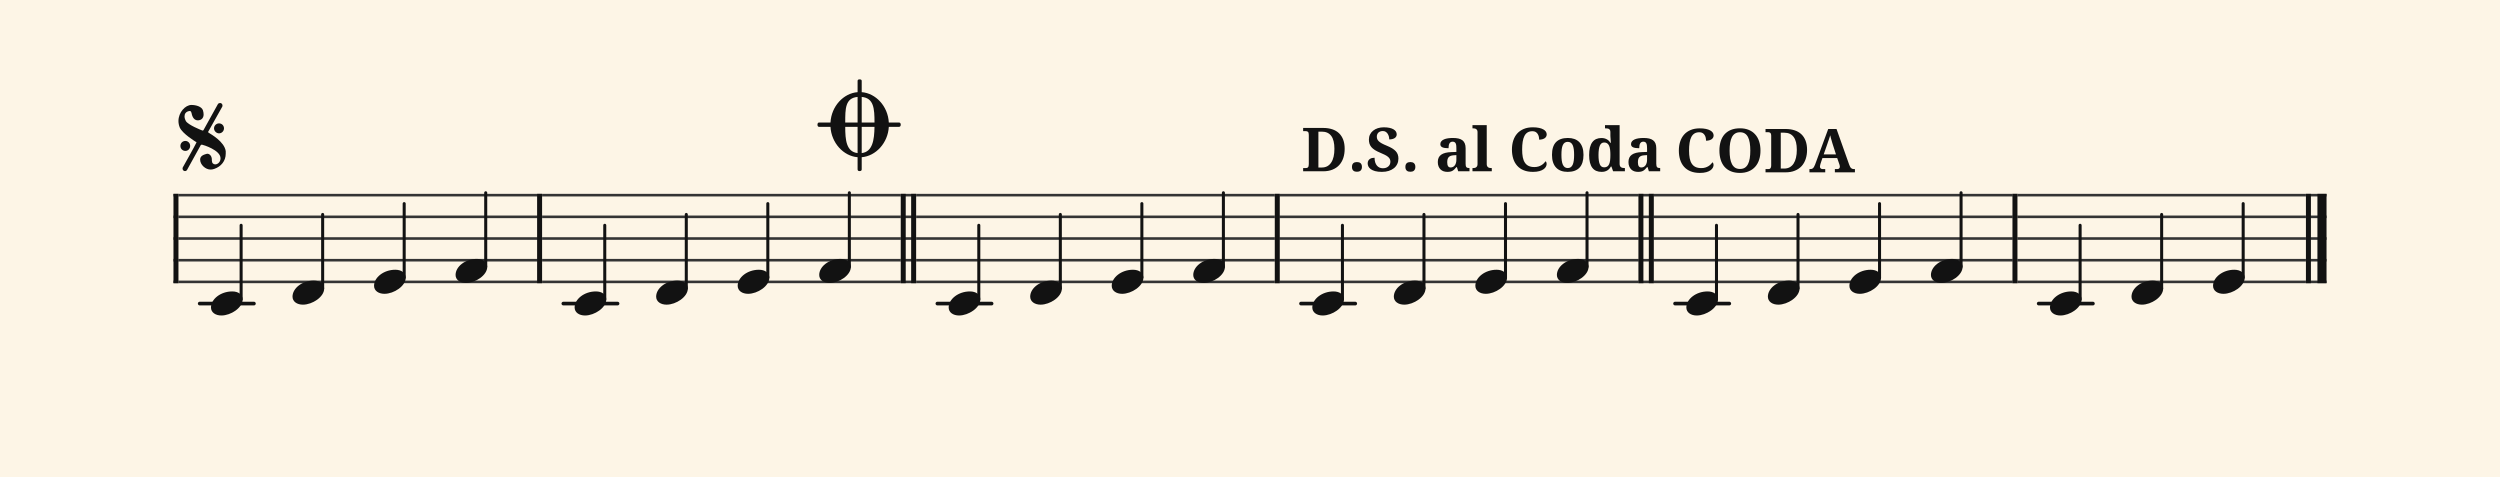 <svg xmlns="http://www.w3.org/2000/svg" version="1.1" xmlns:xlink="http://www.w3.org/1999/xlink" width="980" height="187" viewBox="0 0 980 187" shape-rendering="geometricPrecision" data-left="0" data-right="980" data-top="0" data-bottom="187"><g data-name="page" data-interval-between-stave-lines="8.5" data-font-color="#121212" data-left="0" data-right="980" data-top="0" data-bottom="187"><rect width="980" height="187" stroke="transparent" stroke-width="0.425" stroke-linejoin="" stroke-linecap="" fill="#FDF5E6" vector-effect="none" data-name="page-background" data-left="0" data-right="980" data-top="0" data-bottom="187"></rect><g data-name="pageWithoutBorder" data-left="0" data-right="980" data-top="31.109999999999996" data-bottom="123.675"><g data-name="measures" data-left="68" data-right="912" data-top="31.109999999999996" data-bottom="123.675" transform="translate(68, 0)"><g data-name="additionalStaveLinesOnPageLine" data-left="78.285" data-right="820.42" data-top="119" data-bottom="119"><line data-name="additionalStaveLine" x1="10.285" y1="119" x2="31.535" y2="119" stroke="#121212" stroke-width="1.445" stroke-linejoin="round" stroke-linecap="round" stroke-dasharray="" vector-effect="none" data-left="78.285" data-right="99.535" data-top="119" data-bottom="119"></line><line data-name="additionalStaveLine" x1="152.83" y1="119" x2="174.08" y2="119" stroke="#121212" stroke-width="1.445" stroke-linejoin="round" stroke-linecap="round" stroke-dasharray="" vector-effect="none" data-left="220.83000000000004" data-right="242.08" data-top="119" data-bottom="119"></line><line data-name="additionalStaveLine" x1="299.455" y1="119" x2="320.705" y2="119" stroke="#121212" stroke-width="1.445" stroke-linejoin="round" stroke-linecap="round" stroke-dasharray="" vector-effect="none" data-left="367.4550000000001" data-right="388.70500000000015" data-top="119" data-bottom="119"></line><line data-name="additionalStaveLine" x1="442" y1="119" x2="463.25" y2="119" stroke="#121212" stroke-width="1.445" stroke-linejoin="round" stroke-linecap="round" stroke-dasharray="" vector-effect="none" data-left="510.0000000000002" data-right="531.2500000000002" data-top="119" data-bottom="119"></line><line data-name="additionalStaveLine" x1="588.625" y1="119" x2="609.875" y2="119" stroke="#121212" stroke-width="1.445" stroke-linejoin="round" stroke-linecap="round" stroke-dasharray="" vector-effect="none" data-left="656.6250000000002" data-right="677.8750000000001" data-top="119" data-bottom="119"></line><line data-name="additionalStaveLine" x1="731.17" y1="119" x2="752.42" y2="119" stroke="#121212" stroke-width="1.445" stroke-linejoin="round" stroke-linecap="round" stroke-dasharray="" vector-effect="none" data-left="799.1700000000001" data-right="820.42" data-top="119" data-bottom="119"></line></g><g data-name="measure" ref-ids="measure-1,measure-1-1,line-1,every-measure-including-index-0,first-measure-including-index-0" pointer-events="painted" data-left="68" data-right="212.50000000000003" data-top="40.375" data-bottom="123.675"><g data-name="startBarLine" ref-ids="opening-barline-1" pointer-events="painted" data-left="68" data-right="69.955" data-top="75.99" data-bottom="111.00999999999999"><g data-name="stavesPiece" data-left="68" data-right="69.955" data-top="75.99" data-bottom="111.00999999999999"><g data-name="stavePiece" data-left="68" data-right="69.955" data-top="75.99" data-bottom="111.00999999999999"><path d="M 0 -0.51 L 1.955 -0.51 L 1.955 0.51 L 0 0.51 L 0 -0.51 M 0 7.99 L 1.955 7.99 L 1.955 9.01 L 0 9.01 L 0 7.99 M 0 16.49 L 1.955 16.49 L 1.955 17.51 L 0 17.51 L 0 16.49 M 0 24.99 L 1.955 24.99 L 1.955 26.01 L 0 26.01 L 0 24.99 M 0 33.49 L 1.955 33.49 L 1.955 34.51 L 0 34.51 L 0 33.49" fill="#343434" fill-rule="evenodd" vector-effect="none" data-left="68" data-right="69.955" data-top="75.99" data-bottom="111.00999999999999" transform="translate(0, 76.5)"></path></g></g><polyline points="0 75.99 1.955 75.99 1.955 111.01 0 111.01" fill="#121212" fill-rule="evenodd" vector-effect="none" data-left="68" data-right="69.955" data-top="75.99" data-bottom="111.00999999999999"></polyline></g><g data-name="voicesWithStaveLines" data-left="69.955" data-right="210.54500000000002" data-top="75.565" data-bottom="123.675"><g data-name="stavesPiece" data-left="69.955" data-right="210.54500000000002" data-top="75.99" data-bottom="111.00999999999999"><g data-name="stavePiece" ref-ids="stave-lines-1-1,stave-1,stave-1-1,stave-1-1-1,stave-in-all-measures-on-line-1-1,all-staves-in-measure-1" pointer-events="painted" data-left="68" data-right="212.50000000000003" data-top="75.99" data-bottom="111.00999999999999"><path d="M 0 -0.51 L 140.59 -0.51 L 140.59 0.51 L 0 0.51 L 0 -0.51 M 0 7.99 L 140.59 7.99 L 140.59 9.01 L 0 9.01 L 0 7.99 M 0 16.49 L 140.59 16.49 L 140.59 17.51 L 0 17.51 L 0 16.49 M 0 24.99 L 140.59 24.99 L 140.59 26.01 L 0 26.01 L 0 24.99 M 0 33.49 L 140.59 33.49 L 140.59 34.51 L 0 34.51 L 0 33.49" fill="#343434" fill-rule="evenodd" vector-effect="none" data-left="69.955" data-right="210.54500000000002" data-top="75.99" data-bottom="111.00999999999999" transform="translate(1.955, 76.5)"></path></g></g><g data-name="voices" data-left="69.955" data-right="210.54500000000002" data-top="75.565" data-bottom="123.675"><g data-name="voicesBody" data-left="69.955" data-right="210.54500000000002" data-top="75.565" data-bottom="123.675"><g data-name="crossStaveUnit" data-left="82.705" data-right="95.11500000000001" data-top="88.315" data-bottom="123.675"><g data-name="crossVoiceUnitOnOneStave" data-left="82.705" data-right="95.11500000000001" data-top="88.315" data-bottom="123.675"><g data-name="singleUnit" ref-ids="all-units,all-units-on-line-1,unit-1-1-1-1,voice-1,voice-1-1,voice-1-1-1,voice-1-1-1-1,voice-in-measure-on-all-staves-1-1-1,voice-in-all-measures-and-on-all-staves-on-line-1-1" pointer-events="painted" data-left="82.705" data-right="95.11500000000001" data-top="88.315" data-bottom="123.675"><g data-name="singleUnitBodyParts" ref-ids="unit-1-1-1-1" pointer-events="painted" data-left="82.705" data-right="95.11500000000001" data-top="114.24" data-bottom="123.675"><g data-name="singleUnitBody" data-left="82.705" data-right="95.11500000000001" data-top="114.24" data-bottom="123.675"><g data-name="noteBody" ref-ids="note-1-1-1-1-1,note-with-index-1-1-1-1-1" pointer-events="painted" data-left="82.705" data-right="95.11500000000001" data-top="114.24" data-bottom="123.675"><path d="M 0 10.965 C 0 12.92 1.785 14.11 4.08 14.11 C 7.82 14.11 12.41 11.05 12.41 7.82 C 12.41 5.865 10.71 4.675 8.33 4.675 C 3.74 4.675 0 7.735 0 10.965 Z" fill="#121212" fill-rule="evenodd" vector-effect="none" data-left="82.705" data-right="95.11500000000001" data-top="114.24" data-bottom="123.675" transform="translate(14.705, 109.565)"></path></g></g></g><line data-name="stem" x1="26.52" y1="88.315" x2="26.52" y2="117.3" stroke="#121212" stroke-width="1.19" stroke-linejoin="round" stroke-linecap="round" stroke-dasharray="" vector-effect="none" ref-ids="stem-1-1-1-1" pointer-events="painted" data-left="94.52000000000001" data-right="94.52000000000001" data-top="88.315" data-bottom="117.3"></line></g></g></g><g data-name="crossStaveUnit" data-left="114.665" data-right="127.075" data-top="84.065" data-bottom="119.425"><g data-name="crossVoiceUnitOnOneStave" data-left="114.665" data-right="127.075" data-top="84.065" data-bottom="119.425"><g data-name="singleUnit" ref-ids="all-units,all-units-on-line-1,unit-1-1-1-2,voice-1,voice-1-1,voice-1-1-1,voice-1-1-1-1,voice-in-measure-on-all-staves-1-1-1,voice-in-all-measures-and-on-all-staves-on-line-1-1" pointer-events="painted" data-left="114.665" data-right="127.075" data-top="84.065" data-bottom="119.425"><g data-name="singleUnitBodyParts" ref-ids="unit-1-1-1-2" pointer-events="painted" data-left="114.665" data-right="127.075" data-top="109.99" data-bottom="119.425"><g data-name="singleUnitBody" data-left="114.665" data-right="127.075" data-top="109.99" data-bottom="119.425"><g data-name="noteBody" ref-ids="note-1-1-1-2-1,note-with-index-1-1-1-2-1" pointer-events="painted" data-left="114.665" data-right="127.075" data-top="109.99" data-bottom="119.425"><path d="M 0 10.965 C 0 12.92 1.785 14.11 4.08 14.11 C 7.82 14.11 12.41 11.05 12.41 7.82 C 12.41 5.865 10.71 4.675 8.33 4.675 C 3.74 4.675 0 7.735 0 10.965 Z" fill="#121212" fill-rule="evenodd" vector-effect="none" data-left="114.665" data-right="127.075" data-top="109.99" data-bottom="119.425" transform="translate(46.665, 105.315)"></path></g></g></g><line data-name="stem" x1="58.48" y1="84.065" x2="58.48" y2="113.05" stroke="#121212" stroke-width="1.19" stroke-linejoin="round" stroke-linecap="round" stroke-dasharray="" vector-effect="none" ref-ids="stem-1-1-1-2" pointer-events="painted" data-left="126.48" data-right="126.48" data-top="84.065" data-bottom="113.05"></line></g></g></g><g data-name="crossStaveUnit" data-left="146.625" data-right="159.035" data-top="79.815" data-bottom="115.175"><g data-name="crossVoiceUnitOnOneStave" data-left="146.625" data-right="159.035" data-top="79.815" data-bottom="115.175"><g data-name="singleUnit" ref-ids="all-units,all-units-on-line-1,unit-1-1-1-3,voice-1,voice-1-1,voice-1-1-1,voice-1-1-1-1,voice-in-measure-on-all-staves-1-1-1,voice-in-all-measures-and-on-all-staves-on-line-1-1" pointer-events="painted" data-left="146.625" data-right="159.035" data-top="79.815" data-bottom="115.175"><g data-name="singleUnitBodyParts" ref-ids="unit-1-1-1-3" pointer-events="painted" data-left="146.625" data-right="159.035" data-top="105.74" data-bottom="115.175"><g data-name="singleUnitBody" data-left="146.625" data-right="159.035" data-top="105.74" data-bottom="115.175"><g data-name="noteBody" ref-ids="note-1-1-1-3-1,note-with-index-1-1-1-3-1" pointer-events="painted" data-left="146.625" data-right="159.035" data-top="105.74" data-bottom="115.175"><path d="M 0 10.965 C 0 12.92 1.785 14.11 4.08 14.11 C 7.82 14.11 12.41 11.05 12.41 7.82 C 12.41 5.865 10.71 4.675 8.33 4.675 C 3.74 4.675 0 7.735 0 10.965 Z" fill="#121212" fill-rule="evenodd" vector-effect="none" data-left="146.625" data-right="159.035" data-top="105.74" data-bottom="115.175" transform="translate(78.625, 101.065)"></path></g></g></g><line data-name="stem" x1="90.44" y1="79.815" x2="90.44" y2="108.8" stroke="#121212" stroke-width="1.19" stroke-linejoin="round" stroke-linecap="round" stroke-dasharray="" vector-effect="none" ref-ids="stem-1-1-1-3" pointer-events="painted" data-left="158.44" data-right="158.44" data-top="79.815" data-bottom="108.8"></line></g></g></g><g data-name="crossStaveUnit" data-left="178.58499999999998" data-right="190.995" data-top="75.565" data-bottom="110.925"><g data-name="crossVoiceUnitOnOneStave" data-left="178.58499999999998" data-right="190.995" data-top="75.565" data-bottom="110.925"><g data-name="singleUnit" ref-ids="all-units,all-units-on-line-1,unit-1-1-1-4,voice-1,voice-1-1,voice-1-1-1,voice-1-1-1-1,voice-in-measure-on-all-staves-1-1-1,voice-in-all-measures-and-on-all-staves-on-line-1-1" pointer-events="painted" data-left="178.58499999999998" data-right="190.995" data-top="75.565" data-bottom="110.925"><g data-name="singleUnitBodyParts" ref-ids="unit-1-1-1-4" pointer-events="painted" data-left="178.58499999999998" data-right="190.995" data-top="101.49" data-bottom="110.925"><g data-name="singleUnitBody" data-left="178.58499999999998" data-right="190.995" data-top="101.49" data-bottom="110.925"><g data-name="noteBody" ref-ids="note-1-1-1-4-1,note-with-index-1-1-1-4-1" pointer-events="painted" data-left="178.58499999999998" data-right="190.995" data-top="101.49" data-bottom="110.925"><path d="M 0 10.965 C 0 12.92 1.785 14.11 4.08 14.11 C 7.82 14.11 12.41 11.05 12.41 7.82 C 12.41 5.865 10.71 4.675 8.33 4.675 C 3.74 4.675 0 7.735 0 10.965 Z" fill="#121212" fill-rule="evenodd" vector-effect="none" data-left="178.58499999999998" data-right="190.995" data-top="101.49" data-bottom="110.925" transform="translate(110.585, 96.815)"></path></g></g></g><line data-name="stem" x1="122.4" y1="75.565" x2="122.4" y2="104.55" stroke="#121212" stroke-width="1.19" stroke-linejoin="round" stroke-linecap="round" stroke-dasharray="" vector-effect="none" ref-ids="stem-1-1-1-4" pointer-events="painted" data-left="190.39999999999998" data-right="190.39999999999998" data-top="75.565" data-bottom="104.55"></line></g></g></g></g></g></g><g data-name="barLine" ref-ids="closing-barline-1" pointer-events="painted" data-left="210.54500000000002" data-right="212.50000000000003" data-top="75.99" data-bottom="111.00999999999999"><g data-name="stavesPiece" data-left="210.54500000000002" data-right="212.50000000000003" data-top="75.99" data-bottom="111.00999999999999"><g data-name="stavePiece" data-left="210.54500000000002" data-right="212.50000000000003" data-top="75.99" data-bottom="111.00999999999999"><path d="M 0 -0.51 L 1.955 -0.51 L 1.955 0.51 L 0 0.51 L 0 -0.51 M 0 7.99 L 1.955 7.99 L 1.955 9.01 L 0 9.01 L 0 7.99 M 0 16.49 L 1.955 16.49 L 1.955 17.51 L 0 17.51 L 0 16.49 M 0 24.99 L 1.955 24.99 L 1.955 26.01 L 0 26.01 L 0 24.99 M 0 33.49 L 1.955 33.49 L 1.955 34.51 L 0 34.51 L 0 33.49" fill="#343434" fill-rule="evenodd" vector-effect="none" data-left="210.54500000000002" data-right="212.50000000000003" data-top="75.99" data-bottom="111.00999999999999" transform="translate(142.545, 76.5)"></path></g></g><polyline points="144.5 75.99 142.545 75.99 142.545 111.01 144.5 111.01" fill="#121212" fill-rule="evenodd" vector-effect="none" data-left="210.54500000000002" data-right="212.50000000000003" data-top="75.99" data-bottom="111.00999999999999"></polyline></g></g><g data-name="measure" ref-ids="measure-2,measure-1-2,line-1,every-measure,every-measure-including-index-0" pointer-events="painted" data-left="212.50000000000003" data-right="359.1250000000001" data-top="31.109999999999996" data-bottom="123.675"><g data-name="voicesWithStaveLines" data-left="212.50000000000003" data-right="353.0900000000001" data-top="75.565" data-bottom="123.675"><g data-name="stavesPiece" data-left="212.50000000000003" data-right="353.0900000000001" data-top="75.99" data-bottom="111.00999999999999"><g data-name="stavePiece" ref-ids="stave-lines-2-1,stave-1,stave-2-1,stave-1-2-1,stave-in-all-measures-on-line-1-1,all-staves-in-measure-2" pointer-events="painted" data-left="212.50000000000003" data-right="359.1250000000001" data-top="75.99" data-bottom="111.00999999999999"><path d="M 0 -0.51 L 140.59 -0.51 L 140.59 0.51 L 0 0.51 L 0 -0.51 M 0 7.99 L 140.59 7.99 L 140.59 9.01 L 0 9.01 L 0 7.99 M 0 16.49 L 140.59 16.49 L 140.59 17.51 L 0 17.51 L 0 16.49 M 0 24.99 L 140.59 24.99 L 140.59 26.01 L 0 26.01 L 0 24.99 M 0 33.49 L 140.59 33.49 L 140.59 34.51 L 0 34.51 L 0 33.49" fill="#343434" fill-rule="evenodd" vector-effect="none" data-left="212.50000000000003" data-right="353.0900000000001" data-top="75.99" data-bottom="111.00999999999999" transform="translate(144.5, 76.5)"></path></g></g><g data-name="voices" data-left="212.50000000000003" data-right="353.0900000000001" data-top="75.565" data-bottom="123.675"><g data-name="voicesBody" data-left="212.50000000000003" data-right="353.0900000000001" data-top="75.565" data-bottom="123.675"><g data-name="crossStaveUnit" data-left="225.25000000000003" data-right="237.66000000000003" data-top="88.315" data-bottom="123.675"><g data-name="crossVoiceUnitOnOneStave" data-left="225.25000000000003" data-right="237.66000000000003" data-top="88.315" data-bottom="123.675"><g data-name="singleUnit" ref-ids="all-units,all-units-on-line-1,unit-2-1-1-1,voice-1,voice-1-1,voice-2-1-1,voice-1-2-1-1,voice-in-measure-on-all-staves-1-2-1,voice-in-all-measures-and-on-all-staves-on-line-1-1" pointer-events="painted" data-left="225.25000000000003" data-right="237.66000000000003" data-top="88.315" data-bottom="123.675"><g data-name="singleUnitBodyParts" ref-ids="unit-2-1-1-1" pointer-events="painted" data-left="225.25000000000003" data-right="237.66000000000003" data-top="114.24" data-bottom="123.675"><g data-name="singleUnitBody" data-left="225.25000000000003" data-right="237.66000000000003" data-top="114.24" data-bottom="123.675"><g data-name="noteBody" ref-ids="note-2-1-1-1-1,note-with-index-2-1-1-1-1" pointer-events="painted" data-left="225.25000000000003" data-right="237.66000000000003" data-top="114.24" data-bottom="123.675"><path d="M 0 10.965 C 0 12.92 1.785 14.11 4.08 14.11 C 7.82 14.11 12.41 11.05 12.41 7.82 C 12.41 5.865 10.71 4.675 8.33 4.675 C 3.74 4.675 0 7.735 0 10.965 Z" fill="#121212" fill-rule="evenodd" vector-effect="none" data-left="225.25000000000003" data-right="237.66000000000003" data-top="114.24" data-bottom="123.675" transform="translate(157.25, 109.565)"></path></g></g></g><line data-name="stem" x1="169.065" y1="88.315" x2="169.065" y2="117.3" stroke="#121212" stroke-width="1.19" stroke-linejoin="round" stroke-linecap="round" stroke-dasharray="" vector-effect="none" ref-ids="stem-2-1-1-1" pointer-events="painted" data-left="237.06500000000003" data-right="237.06500000000003" data-top="88.315" data-bottom="117.3"></line></g></g></g><g data-name="crossStaveUnit" data-left="257.21000000000004" data-right="269.62" data-top="84.065" data-bottom="119.425"><g data-name="crossVoiceUnitOnOneStave" data-left="257.21000000000004" data-right="269.62" data-top="84.065" data-bottom="119.425"><g data-name="singleUnit" ref-ids="all-units,all-units-on-line-1,unit-2-1-1-2,voice-1,voice-1-1,voice-2-1-1,voice-1-2-1-1,voice-in-measure-on-all-staves-1-2-1,voice-in-all-measures-and-on-all-staves-on-line-1-1" pointer-events="painted" data-left="257.21000000000004" data-right="269.62" data-top="84.065" data-bottom="119.425"><g data-name="singleUnitBodyParts" ref-ids="unit-2-1-1-2" pointer-events="painted" data-left="257.21000000000004" data-right="269.62" data-top="109.99" data-bottom="119.425"><g data-name="singleUnitBody" data-left="257.21000000000004" data-right="269.62" data-top="109.99" data-bottom="119.425"><g data-name="noteBody" ref-ids="note-2-1-1-2-1,note-with-index-2-1-1-2-1" pointer-events="painted" data-left="257.21000000000004" data-right="269.62" data-top="109.99" data-bottom="119.425"><path d="M 0 10.965 C 0 12.92 1.785 14.11 4.08 14.11 C 7.82 14.11 12.41 11.05 12.41 7.82 C 12.41 5.865 10.71 4.675 8.33 4.675 C 3.74 4.675 0 7.735 0 10.965 Z" fill="#121212" fill-rule="evenodd" vector-effect="none" data-left="257.21000000000004" data-right="269.62" data-top="109.99" data-bottom="119.425" transform="translate(189.21, 105.315)"></path></g></g></g><line data-name="stem" x1="201.025" y1="84.065" x2="201.025" y2="113.05" stroke="#121212" stroke-width="1.19" stroke-linejoin="round" stroke-linecap="round" stroke-dasharray="" vector-effect="none" ref-ids="stem-2-1-1-2" pointer-events="painted" data-left="269.02500000000003" data-right="269.02500000000003" data-top="84.065" data-bottom="113.05"></line></g></g></g><g data-name="crossStaveUnit" data-left="289.1700000000001" data-right="301.58000000000004" data-top="79.815" data-bottom="115.175"><g data-name="crossVoiceUnitOnOneStave" data-left="289.1700000000001" data-right="301.58000000000004" data-top="79.815" data-bottom="115.175"><g data-name="singleUnit" ref-ids="all-units,all-units-on-line-1,unit-2-1-1-3,voice-1,voice-1-1,voice-2-1-1,voice-1-2-1-1,voice-in-measure-on-all-staves-1-2-1,voice-in-all-measures-and-on-all-staves-on-line-1-1" pointer-events="painted" data-left="289.1700000000001" data-right="301.58000000000004" data-top="79.815" data-bottom="115.175"><g data-name="singleUnitBodyParts" ref-ids="unit-2-1-1-3" pointer-events="painted" data-left="289.1700000000001" data-right="301.58000000000004" data-top="105.74" data-bottom="115.175"><g data-name="singleUnitBody" data-left="289.1700000000001" data-right="301.58000000000004" data-top="105.74" data-bottom="115.175"><g data-name="noteBody" ref-ids="note-2-1-1-3-1,note-with-index-2-1-1-3-1" pointer-events="painted" data-left="289.1700000000001" data-right="301.58000000000004" data-top="105.74" data-bottom="115.175"><path d="M 0 10.965 C 0 12.92 1.785 14.11 4.08 14.11 C 7.82 14.11 12.41 11.05 12.41 7.82 C 12.41 5.865 10.71 4.675 8.33 4.675 C 3.74 4.675 0 7.735 0 10.965 Z" fill="#121212" fill-rule="evenodd" vector-effect="none" data-left="289.1700000000001" data-right="301.58000000000004" data-top="105.74" data-bottom="115.175" transform="translate(221.17, 101.065)"></path></g></g></g><line data-name="stem" x1="232.985" y1="79.815" x2="232.985" y2="108.8" stroke="#121212" stroke-width="1.19" stroke-linejoin="round" stroke-linecap="round" stroke-dasharray="" vector-effect="none" ref-ids="stem-2-1-1-3" pointer-events="painted" data-left="300.985" data-right="300.985" data-top="79.815" data-bottom="108.8"></line></g></g></g><g data-name="crossStaveUnit" data-left="321.13000000000005" data-right="333.5400000000001" data-top="75.565" data-bottom="110.925"><g data-name="crossVoiceUnitOnOneStave" data-left="321.13000000000005" data-right="333.5400000000001" data-top="75.565" data-bottom="110.925"><g data-name="singleUnit" ref-ids="all-units,all-units-on-line-1,unit-2-1-1-4,voice-1,voice-1-1,voice-2-1-1,voice-1-2-1-1,voice-in-measure-on-all-staves-1-2-1,voice-in-all-measures-and-on-all-staves-on-line-1-1" pointer-events="painted" data-left="321.13000000000005" data-right="333.5400000000001" data-top="75.565" data-bottom="110.925"><g data-name="singleUnitBodyParts" ref-ids="unit-2-1-1-4" pointer-events="painted" data-left="321.13000000000005" data-right="333.5400000000001" data-top="101.49" data-bottom="110.925"><g data-name="singleUnitBody" data-left="321.13000000000005" data-right="333.5400000000001" data-top="101.49" data-bottom="110.925"><g data-name="noteBody" ref-ids="note-2-1-1-4-1,note-with-index-2-1-1-4-1" pointer-events="painted" data-left="321.13000000000005" data-right="333.5400000000001" data-top="101.49" data-bottom="110.925"><path d="M 0 10.965 C 0 12.92 1.785 14.11 4.08 14.11 C 7.82 14.11 12.41 11.05 12.41 7.82 C 12.41 5.865 10.71 4.675 8.33 4.675 C 3.74 4.675 0 7.735 0 10.965 Z" fill="#121212" fill-rule="evenodd" vector-effect="none" data-left="321.13000000000005" data-right="333.5400000000001" data-top="101.49" data-bottom="110.925" transform="translate(253.13, 96.815)"></path></g></g></g><line data-name="stem" x1="264.945" y1="75.565" x2="264.945" y2="104.55" stroke="#121212" stroke-width="1.19" stroke-linejoin="round" stroke-linecap="round" stroke-dasharray="" vector-effect="none" ref-ids="stem-2-1-1-4" pointer-events="painted" data-left="332.94500000000005" data-right="332.94500000000005" data-top="75.565" data-bottom="104.55"></line></g></g></g></g></g></g><g data-name="doubleBarLine" ref-ids="closing-barline-2" pointer-events="painted" data-left="353.0900000000001" data-right="359.1250000000001" data-top="75.99" data-bottom="111.00999999999999"><g data-name="stavesPiece" data-left="353.0900000000001" data-right="359.1250000000001" data-top="75.99" data-bottom="111.00999999999999"><g data-name="stavePiece" data-left="353.0900000000001" data-right="359.1250000000001" data-top="75.99" data-bottom="111.00999999999999"><path d="M 0 -0.51 L 6.035 -0.51 L 6.035 0.51 L 0 0.51 L 0 -0.51 M 0 7.99 L 6.035 7.99 L 6.035 9.01 L 0 9.01 L 0 7.99 M 0 16.49 L 6.035 16.49 L 6.035 17.51 L 0 17.51 L 0 16.49 M 0 24.99 L 6.035 24.99 L 6.035 26.01 L 0 26.01 L 0 24.99 M 0 33.49 L 6.035 33.49 L 6.035 34.51 L 0 34.51 L 0 33.49" fill="#343434" fill-rule="evenodd" vector-effect="none" data-left="353.0900000000001" data-right="359.1250000000001" data-top="75.99" data-bottom="111.00999999999999" transform="translate(285.09, 76.5)"></path></g></g><polyline points="287.045 75.99 285.09 75.99 285.09 111.01 287.045 111.01" fill="#121212" fill-rule="evenodd" vector-effect="none" data-left="353.09000000000015" data-right="355.04500000000013" data-top="75.99" data-bottom="111.00999999999999"></polyline><polyline points="291.125 75.99 289.17 75.99 289.17 111.01 291.125 111.01" fill="#121212" fill-rule="evenodd" vector-effect="none" data-left="357.17000000000013" data-right="359.1250000000001" data-top="75.99" data-bottom="111.00999999999999"></polyline></g></g><g data-name="measure" ref-ids="measure-3,measure-1-3,line-1,every-measure,every-measure-including-index-0" pointer-events="painted" data-left="359.1250000000001" data-right="501.67000000000024" data-top="75.565" data-bottom="123.675"><g data-name="voicesWithStaveLines" data-left="359.1250000000001" data-right="499.71500000000026" data-top="75.565" data-bottom="123.675"><g data-name="stavesPiece" data-left="359.1250000000001" data-right="499.71500000000026" data-top="75.99" data-bottom="111.00999999999999"><g data-name="stavePiece" ref-ids="stave-lines-3-1,stave-1,stave-3-1,stave-1-3-1,stave-in-all-measures-on-line-1-1,all-staves-in-measure-3" pointer-events="painted" data-left="359.1250000000001" data-right="501.67000000000024" data-top="75.99" data-bottom="111.00999999999999"><path d="M 0 -0.51 L 140.59 -0.51 L 140.59 0.51 L 0 0.51 L 0 -0.51 M 0 7.99 L 140.59 7.99 L 140.59 9.01 L 0 9.01 L 0 7.99 M 0 16.49 L 140.59 16.49 L 140.59 17.51 L 0 17.51 L 0 16.49 M 0 24.99 L 140.59 24.99 L 140.59 26.01 L 0 26.01 L 0 24.99 M 0 33.49 L 140.59 33.49 L 140.59 34.51 L 0 34.51 L 0 33.49" fill="#343434" fill-rule="evenodd" vector-effect="none" data-left="359.1250000000001" data-right="499.71500000000026" data-top="75.99" data-bottom="111.00999999999999" transform="translate(291.125, 76.5)"></path></g></g><g data-name="voices" data-left="359.1250000000001" data-right="499.71500000000026" data-top="75.565" data-bottom="123.675"><g data-name="voicesBody" data-left="359.1250000000001" data-right="499.71500000000026" data-top="75.565" data-bottom="123.675"><g data-name="crossStaveUnit" data-left="371.8750000000001" data-right="384.28500000000014" data-top="88.315" data-bottom="123.675"><g data-name="crossVoiceUnitOnOneStave" data-left="371.8750000000001" data-right="384.28500000000014" data-top="88.315" data-bottom="123.675"><g data-name="singleUnit" ref-ids="all-units,all-units-on-line-1,unit-3-1-1-1,voice-1,voice-1-1,voice-3-1-1,voice-1-3-1-1,voice-in-measure-on-all-staves-1-3-1,voice-in-all-measures-and-on-all-staves-on-line-1-1" pointer-events="painted" data-left="371.8750000000001" data-right="384.28500000000014" data-top="88.315" data-bottom="123.675"><g data-name="singleUnitBodyParts" ref-ids="unit-3-1-1-1" pointer-events="painted" data-left="371.8750000000001" data-right="384.28500000000014" data-top="114.24" data-bottom="123.675"><g data-name="singleUnitBody" data-left="371.8750000000001" data-right="384.28500000000014" data-top="114.24" data-bottom="123.675"><g data-name="noteBody" ref-ids="note-3-1-1-1-1,note-with-index-3-1-1-1-1" pointer-events="painted" data-left="371.8750000000001" data-right="384.28500000000014" data-top="114.24" data-bottom="123.675"><path d="M 0 10.965 C 0 12.92 1.785 14.11 4.08 14.11 C 7.82 14.11 12.41 11.05 12.41 7.82 C 12.41 5.865 10.71 4.675 8.33 4.675 C 3.74 4.675 0 7.735 0 10.965 Z" fill="#121212" fill-rule="evenodd" vector-effect="none" data-left="371.8750000000001" data-right="384.28500000000014" data-top="114.24" data-bottom="123.675" transform="translate(303.875, 109.565)"></path></g></g></g><line data-name="stem" x1="315.69" y1="88.315" x2="315.69" y2="117.3" stroke="#121212" stroke-width="1.19" stroke-linejoin="round" stroke-linecap="round" stroke-dasharray="" vector-effect="none" ref-ids="stem-3-1-1-1" pointer-events="painted" data-left="383.6900000000001" data-right="383.6900000000001" data-top="88.315" data-bottom="117.3"></line></g></g></g><g data-name="crossStaveUnit" data-left="403.83500000000015" data-right="416.2450000000002" data-top="84.065" data-bottom="119.425"><g data-name="crossVoiceUnitOnOneStave" data-left="403.83500000000015" data-right="416.2450000000002" data-top="84.065" data-bottom="119.425"><g data-name="singleUnit" ref-ids="all-units,all-units-on-line-1,unit-3-1-1-2,voice-1,voice-1-1,voice-3-1-1,voice-1-3-1-1,voice-in-measure-on-all-staves-1-3-1,voice-in-all-measures-and-on-all-staves-on-line-1-1" pointer-events="painted" data-left="403.83500000000015" data-right="416.2450000000002" data-top="84.065" data-bottom="119.425"><g data-name="singleUnitBodyParts" ref-ids="unit-3-1-1-2" pointer-events="painted" data-left="403.83500000000015" data-right="416.2450000000002" data-top="109.99" data-bottom="119.425"><g data-name="singleUnitBody" data-left="403.83500000000015" data-right="416.2450000000002" data-top="109.99" data-bottom="119.425"><g data-name="noteBody" ref-ids="note-3-1-1-2-1,note-with-index-3-1-1-2-1" pointer-events="painted" data-left="403.83500000000015" data-right="416.2450000000002" data-top="109.99" data-bottom="119.425"><path d="M 0 10.965 C 0 12.92 1.785 14.11 4.08 14.11 C 7.82 14.11 12.41 11.05 12.41 7.82 C 12.41 5.865 10.71 4.675 8.33 4.675 C 3.74 4.675 0 7.735 0 10.965 Z" fill="#121212" fill-rule="evenodd" vector-effect="none" data-left="403.83500000000015" data-right="416.2450000000002" data-top="109.99" data-bottom="119.425" transform="translate(335.835, 105.315)"></path></g></g></g><line data-name="stem" x1="347.65" y1="84.065" x2="347.65" y2="113.05" stroke="#121212" stroke-width="1.19" stroke-linejoin="round" stroke-linecap="round" stroke-dasharray="" vector-effect="none" ref-ids="stem-3-1-1-2" pointer-events="painted" data-left="415.65000000000015" data-right="415.65000000000015" data-top="84.065" data-bottom="113.05"></line></g></g></g><g data-name="crossStaveUnit" data-left="435.7950000000002" data-right="448.2050000000002" data-top="79.815" data-bottom="115.175"><g data-name="crossVoiceUnitOnOneStave" data-left="435.7950000000002" data-right="448.2050000000002" data-top="79.815" data-bottom="115.175"><g data-name="singleUnit" ref-ids="all-units,all-units-on-line-1,unit-3-1-1-3,voice-1,voice-1-1,voice-3-1-1,voice-1-3-1-1,voice-in-measure-on-all-staves-1-3-1,voice-in-all-measures-and-on-all-staves-on-line-1-1" pointer-events="painted" data-left="435.7950000000002" data-right="448.2050000000002" data-top="79.815" data-bottom="115.175"><g data-name="singleUnitBodyParts" ref-ids="unit-3-1-1-3" pointer-events="painted" data-left="435.7950000000002" data-right="448.2050000000002" data-top="105.74" data-bottom="115.175"><g data-name="singleUnitBody" data-left="435.7950000000002" data-right="448.2050000000002" data-top="105.74" data-bottom="115.175"><g data-name="noteBody" ref-ids="note-3-1-1-3-1,note-with-index-3-1-1-3-1" pointer-events="painted" data-left="435.7950000000002" data-right="448.2050000000002" data-top="105.74" data-bottom="115.175"><path d="M 0 10.965 C 0 12.92 1.785 14.11 4.08 14.11 C 7.82 14.11 12.41 11.05 12.41 7.82 C 12.41 5.865 10.71 4.675 8.33 4.675 C 3.74 4.675 0 7.735 0 10.965 Z" fill="#121212" fill-rule="evenodd" vector-effect="none" data-left="435.7950000000002" data-right="448.2050000000002" data-top="105.74" data-bottom="115.175" transform="translate(367.795, 101.065)"></path></g></g></g><line data-name="stem" x1="379.61" y1="79.815" x2="379.61" y2="108.8" stroke="#121212" stroke-width="1.19" stroke-linejoin="round" stroke-linecap="round" stroke-dasharray="" vector-effect="none" ref-ids="stem-3-1-1-3" pointer-events="painted" data-left="447.6100000000002" data-right="447.6100000000002" data-top="79.815" data-bottom="108.8"></line></g></g></g><g data-name="crossStaveUnit" data-left="467.7550000000002" data-right="480.16500000000025" data-top="75.565" data-bottom="110.925"><g data-name="crossVoiceUnitOnOneStave" data-left="467.7550000000002" data-right="480.16500000000025" data-top="75.565" data-bottom="110.925"><g data-name="singleUnit" ref-ids="all-units,all-units-on-line-1,unit-3-1-1-4,voice-1,voice-1-1,voice-3-1-1,voice-1-3-1-1,voice-in-measure-on-all-staves-1-3-1,voice-in-all-measures-and-on-all-staves-on-line-1-1" pointer-events="painted" data-left="467.7550000000002" data-right="480.16500000000025" data-top="75.565" data-bottom="110.925"><g data-name="singleUnitBodyParts" ref-ids="unit-3-1-1-4" pointer-events="painted" data-left="467.7550000000002" data-right="480.16500000000025" data-top="101.49" data-bottom="110.925"><g data-name="singleUnitBody" data-left="467.7550000000002" data-right="480.16500000000025" data-top="101.49" data-bottom="110.925"><g data-name="noteBody" ref-ids="note-3-1-1-4-1,note-with-index-3-1-1-4-1" pointer-events="painted" data-left="467.7550000000002" data-right="480.16500000000025" data-top="101.49" data-bottom="110.925"><path d="M 0 10.965 C 0 12.92 1.785 14.11 4.08 14.11 C 7.82 14.11 12.41 11.05 12.41 7.82 C 12.41 5.865 10.71 4.675 8.33 4.675 C 3.74 4.675 0 7.735 0 10.965 Z" fill="#121212" fill-rule="evenodd" vector-effect="none" data-left="467.7550000000002" data-right="480.16500000000025" data-top="101.49" data-bottom="110.925" transform="translate(399.755, 96.815)"></path></g></g></g><line data-name="stem" x1="411.57" y1="75.565" x2="411.57" y2="104.55" stroke="#121212" stroke-width="1.19" stroke-linejoin="round" stroke-linecap="round" stroke-dasharray="" vector-effect="none" ref-ids="stem-3-1-1-4" pointer-events="painted" data-left="479.5700000000002" data-right="479.5700000000002" data-top="75.565" data-bottom="104.55"></line></g></g></g></g></g></g><g data-name="barLine" ref-ids="closing-barline-3" pointer-events="painted" data-left="499.71500000000026" data-right="501.67000000000024" data-top="75.99" data-bottom="111.00999999999999"><g data-name="stavesPiece" data-left="499.71500000000026" data-right="501.67000000000024" data-top="75.99" data-bottom="111.00999999999999"><g data-name="stavePiece" data-left="499.71500000000026" data-right="501.67000000000024" data-top="75.99" data-bottom="111.00999999999999"><path d="M 0 -0.51 L 1.955 -0.51 L 1.955 0.51 L 0 0.51 L 0 -0.51 M 0 7.99 L 1.955 7.99 L 1.955 9.01 L 0 9.01 L 0 7.99 M 0 16.49 L 1.955 16.49 L 1.955 17.51 L 0 17.51 L 0 16.49 M 0 24.99 L 1.955 24.99 L 1.955 26.01 L 0 26.01 L 0 24.99 M 0 33.49 L 1.955 33.49 L 1.955 34.51 L 0 34.51 L 0 33.49" fill="#343434" fill-rule="evenodd" vector-effect="none" data-left="499.71500000000026" data-right="501.67000000000024" data-top="75.99" data-bottom="111.00999999999999" transform="translate(431.715, 76.5)"></path></g></g><polyline points="433.67 75.99 431.715 75.99 431.715 111.01 433.67 111.01" fill="#121212" fill-rule="evenodd" vector-effect="none" data-left="499.71500000000026" data-right="501.67000000000024" data-top="75.99" data-bottom="111.00999999999999"></polyline></g></g><g data-name="measure" ref-ids="measure-4,measure-1-4,line-1,every-measure,every-measure-including-index-0" pointer-events="painted" data-left="501.67000000000024" data-right="648.2950000000002" data-top="49.065" data-bottom="123.675"><g data-name="voicesWithStaveLines" data-left="501.67000000000024" data-right="642.2600000000002" data-top="75.565" data-bottom="123.675"><g data-name="stavesPiece" data-left="501.67000000000024" data-right="642.2600000000002" data-top="75.99" data-bottom="111.00999999999999"><g data-name="stavePiece" ref-ids="stave-lines-4-1,stave-1,stave-4-1,stave-1-4-1,stave-in-all-measures-on-line-1-1,all-staves-in-measure-4" pointer-events="painted" data-left="501.67000000000024" data-right="648.2950000000002" data-top="75.99" data-bottom="111.00999999999999"><path d="M 0 -0.51 L 140.59 -0.51 L 140.59 0.51 L 0 0.51 L 0 -0.51 M 0 7.99 L 140.59 7.99 L 140.59 9.01 L 0 9.01 L 0 7.99 M 0 16.49 L 140.59 16.49 L 140.59 17.51 L 0 17.51 L 0 16.49 M 0 24.99 L 140.59 24.99 L 140.59 26.01 L 0 26.01 L 0 24.99 M 0 33.49 L 140.59 33.49 L 140.59 34.51 L 0 34.51 L 0 33.49" fill="#343434" fill-rule="evenodd" vector-effect="none" data-left="501.67000000000024" data-right="642.2600000000002" data-top="75.99" data-bottom="111.00999999999999" transform="translate(433.67, 76.5)"></path></g></g><g data-name="voices" data-left="501.67000000000024" data-right="642.2600000000002" data-top="75.565" data-bottom="123.675"><g data-name="voicesBody" data-left="501.67000000000024" data-right="642.2600000000002" data-top="75.565" data-bottom="123.675"><g data-name="crossStaveUnit" data-left="514.4200000000003" data-right="526.8300000000003" data-top="88.315" data-bottom="123.675"><g data-name="crossVoiceUnitOnOneStave" data-left="514.4200000000003" data-right="526.8300000000003" data-top="88.315" data-bottom="123.675"><g data-name="singleUnit" ref-ids="all-units,all-units-on-line-1,unit-4-1-1-1,voice-1,voice-1-1,voice-4-1-1,voice-1-4-1-1,voice-in-measure-on-all-staves-1-4-1,voice-in-all-measures-and-on-all-staves-on-line-1-1" pointer-events="painted" data-left="514.4200000000003" data-right="526.8300000000003" data-top="88.315" data-bottom="123.675"><g data-name="singleUnitBodyParts" ref-ids="unit-4-1-1-1" pointer-events="painted" data-left="514.4200000000003" data-right="526.8300000000003" data-top="114.24" data-bottom="123.675"><g data-name="singleUnitBody" data-left="514.4200000000003" data-right="526.8300000000003" data-top="114.24" data-bottom="123.675"><g data-name="noteBody" ref-ids="note-4-1-1-1-1,note-with-index-4-1-1-1-1" pointer-events="painted" data-left="514.4200000000003" data-right="526.8300000000003" data-top="114.24" data-bottom="123.675"><path d="M 0 10.965 C 0 12.92 1.785 14.11 4.08 14.11 C 7.82 14.11 12.41 11.05 12.41 7.82 C 12.41 5.865 10.71 4.675 8.33 4.675 C 3.74 4.675 0 7.735 0 10.965 Z" fill="#121212" fill-rule="evenodd" vector-effect="none" data-left="514.4200000000003" data-right="526.8300000000003" data-top="114.24" data-bottom="123.675" transform="translate(446.42, 109.565)"></path></g></g></g><line data-name="stem" x1="458.235" y1="88.315" x2="458.235" y2="117.3" stroke="#121212" stroke-width="1.19" stroke-linejoin="round" stroke-linecap="round" stroke-dasharray="" vector-effect="none" ref-ids="stem-4-1-1-1" pointer-events="painted" data-left="526.2350000000002" data-right="526.2350000000002" data-top="88.315" data-bottom="117.3"></line></g></g></g><g data-name="crossStaveUnit" data-left="546.3800000000003" data-right="558.7900000000003" data-top="84.065" data-bottom="119.425"><g data-name="crossVoiceUnitOnOneStave" data-left="546.3800000000003" data-right="558.7900000000003" data-top="84.065" data-bottom="119.425"><g data-name="singleUnit" ref-ids="all-units,all-units-on-line-1,unit-4-1-1-2,voice-1,voice-1-1,voice-4-1-1,voice-1-4-1-1,voice-in-measure-on-all-staves-1-4-1,voice-in-all-measures-and-on-all-staves-on-line-1-1" pointer-events="painted" data-left="546.3800000000003" data-right="558.7900000000003" data-top="84.065" data-bottom="119.425"><g data-name="singleUnitBodyParts" ref-ids="unit-4-1-1-2" pointer-events="painted" data-left="546.3800000000003" data-right="558.7900000000003" data-top="109.99" data-bottom="119.425"><g data-name="singleUnitBody" data-left="546.3800000000003" data-right="558.7900000000003" data-top="109.99" data-bottom="119.425"><g data-name="noteBody" ref-ids="note-4-1-1-2-1,note-with-index-4-1-1-2-1" pointer-events="painted" data-left="546.3800000000003" data-right="558.7900000000003" data-top="109.99" data-bottom="119.425"><path d="M 0 10.965 C 0 12.92 1.785 14.11 4.08 14.11 C 7.82 14.11 12.41 11.05 12.41 7.82 C 12.41 5.865 10.71 4.675 8.33 4.675 C 3.74 4.675 0 7.735 0 10.965 Z" fill="#121212" fill-rule="evenodd" vector-effect="none" data-left="546.3800000000003" data-right="558.7900000000003" data-top="109.99" data-bottom="119.425" transform="translate(478.38, 105.315)"></path></g></g></g><line data-name="stem" x1="490.195" y1="84.065" x2="490.195" y2="113.05" stroke="#121212" stroke-width="1.19" stroke-linejoin="round" stroke-linecap="round" stroke-dasharray="" vector-effect="none" ref-ids="stem-4-1-1-2" pointer-events="painted" data-left="558.1950000000003" data-right="558.1950000000003" data-top="84.065" data-bottom="113.05"></line></g></g></g><g data-name="crossStaveUnit" data-left="578.3400000000004" data-right="590.7500000000003" data-top="79.815" data-bottom="115.175"><g data-name="crossVoiceUnitOnOneStave" data-left="578.3400000000004" data-right="590.7500000000003" data-top="79.815" data-bottom="115.175"><g data-name="singleUnit" ref-ids="all-units,all-units-on-line-1,unit-4-1-1-3,voice-1,voice-1-1,voice-4-1-1,voice-1-4-1-1,voice-in-measure-on-all-staves-1-4-1,voice-in-all-measures-and-on-all-staves-on-line-1-1" pointer-events="painted" data-left="578.3400000000004" data-right="590.7500000000003" data-top="79.815" data-bottom="115.175"><g data-name="singleUnitBodyParts" ref-ids="unit-4-1-1-3" pointer-events="painted" data-left="578.3400000000004" data-right="590.7500000000003" data-top="105.74" data-bottom="115.175"><g data-name="singleUnitBody" data-left="578.3400000000004" data-right="590.7500000000003" data-top="105.74" data-bottom="115.175"><g data-name="noteBody" ref-ids="note-4-1-1-3-1,note-with-index-4-1-1-3-1" pointer-events="painted" data-left="578.3400000000004" data-right="590.7500000000003" data-top="105.74" data-bottom="115.175"><path d="M 0 10.965 C 0 12.92 1.785 14.11 4.08 14.11 C 7.82 14.11 12.41 11.05 12.41 7.82 C 12.41 5.865 10.71 4.675 8.33 4.675 C 3.74 4.675 0 7.735 0 10.965 Z" fill="#121212" fill-rule="evenodd" vector-effect="none" data-left="578.3400000000004" data-right="590.7500000000003" data-top="105.74" data-bottom="115.175" transform="translate(510.34, 101.065)"></path></g></g></g><line data-name="stem" x1="522.155" y1="79.815" x2="522.155" y2="108.8" stroke="#121212" stroke-width="1.19" stroke-linejoin="round" stroke-linecap="round" stroke-dasharray="" vector-effect="none" ref-ids="stem-4-1-1-3" pointer-events="painted" data-left="590.1550000000003" data-right="590.1550000000003" data-top="79.815" data-bottom="108.8"></line></g></g></g><g data-name="crossStaveUnit" data-left="610.3000000000003" data-right="622.7100000000003" data-top="75.565" data-bottom="110.925"><g data-name="crossVoiceUnitOnOneStave" data-left="610.3000000000003" data-right="622.7100000000003" data-top="75.565" data-bottom="110.925"><g data-name="singleUnit" ref-ids="all-units,all-units-on-line-1,unit-4-1-1-4,voice-1,voice-1-1,voice-4-1-1,voice-1-4-1-1,voice-in-measure-on-all-staves-1-4-1,voice-in-all-measures-and-on-all-staves-on-line-1-1" pointer-events="painted" data-left="610.3000000000003" data-right="622.7100000000003" data-top="75.565" data-bottom="110.925"><g data-name="singleUnitBodyParts" ref-ids="unit-4-1-1-4" pointer-events="painted" data-left="610.3000000000003" data-right="622.7100000000003" data-top="101.49" data-bottom="110.925"><g data-name="singleUnitBody" data-left="610.3000000000003" data-right="622.7100000000003" data-top="101.49" data-bottom="110.925"><g data-name="noteBody" ref-ids="note-4-1-1-4-1,note-with-index-4-1-1-4-1" pointer-events="painted" data-left="610.3000000000003" data-right="622.7100000000003" data-top="101.49" data-bottom="110.925"><path d="M 0 10.965 C 0 12.92 1.785 14.11 4.08 14.11 C 7.82 14.11 12.41 11.05 12.41 7.82 C 12.41 5.865 10.71 4.675 8.33 4.675 C 3.74 4.675 0 7.735 0 10.965 Z" fill="#121212" fill-rule="evenodd" vector-effect="none" data-left="610.3000000000003" data-right="622.7100000000003" data-top="101.49" data-bottom="110.925" transform="translate(542.3, 96.815)"></path></g></g></g><line data-name="stem" x1="554.115" y1="75.565" x2="554.115" y2="104.55" stroke="#121212" stroke-width="1.19" stroke-linejoin="round" stroke-linecap="round" stroke-dasharray="" vector-effect="none" ref-ids="stem-4-1-1-4" pointer-events="painted" data-left="622.1150000000002" data-right="622.1150000000002" data-top="75.565" data-bottom="104.55"></line></g></g></g></g></g></g><g data-name="doubleBarLine" ref-ids="closing-barline-4" pointer-events="painted" data-left="642.2600000000001" data-right="648.2950000000002" data-top="75.99" data-bottom="111.00999999999999"><g data-name="stavesPiece" data-left="642.2600000000002" data-right="648.2950000000002" data-top="75.99" data-bottom="111.00999999999999"><g data-name="stavePiece" data-left="642.2600000000002" data-right="648.2950000000002" data-top="75.99" data-bottom="111.00999999999999"><path d="M 0 -0.51 L 6.035 -0.51 L 6.035 0.51 L 0 0.51 L 0 -0.51 M 0 7.99 L 6.035 7.99 L 6.035 9.01 L 0 9.01 L 0 7.99 M 0 16.49 L 6.035 16.49 L 6.035 17.51 L 0 17.51 L 0 16.49 M 0 24.99 L 6.035 24.99 L 6.035 26.01 L 0 26.01 L 0 24.99 M 0 33.49 L 6.035 33.49 L 6.035 34.51 L 0 34.51 L 0 33.49" fill="#343434" fill-rule="evenodd" vector-effect="none" data-left="642.2600000000002" data-right="648.2950000000002" data-top="75.99" data-bottom="111.00999999999999" transform="translate(574.26, 76.5)"></path></g></g><polyline points="576.215 75.99 574.26 75.99 574.26 111.01 576.215 111.01" fill="#121212" fill-rule="evenodd" vector-effect="none" data-left="642.2600000000001" data-right="644.2150000000001" data-top="75.99" data-bottom="111.00999999999999"></polyline><polyline points="580.295 75.99 578.34 75.99 578.34 111.01 580.295 111.01" fill="#121212" fill-rule="evenodd" vector-effect="none" data-left="646.3400000000001" data-right="648.2950000000002" data-top="75.99" data-bottom="111.00999999999999"></polyline></g></g><g data-name="measure" ref-ids="measure-5,measure-1-5,line-1,every-measure,every-measure-including-index-0" pointer-events="painted" data-left="648.2950000000002" data-right="790.84" data-top="50.29500000000001" data-bottom="123.675"><g data-name="voicesWithStaveLines" data-left="648.2950000000002" data-right="788.885" data-top="75.565" data-bottom="123.675"><g data-name="stavesPiece" data-left="648.2950000000002" data-right="788.885" data-top="75.99" data-bottom="111.00999999999999"><g data-name="stavePiece" ref-ids="stave-lines-5-1,stave-1,stave-5-1,stave-1-5-1,stave-in-all-measures-on-line-1-1,all-staves-in-measure-5" pointer-events="painted" data-left="648.2950000000002" data-right="790.84" data-top="75.99" data-bottom="111.00999999999999"><path d="M 0 -0.51 L 140.59 -0.51 L 140.59 0.51 L 0 0.51 L 0 -0.51 M 0 7.99 L 140.59 7.99 L 140.59 9.01 L 0 9.01 L 0 7.99 M 0 16.49 L 140.59 16.49 L 140.59 17.51 L 0 17.51 L 0 16.49 M 0 24.99 L 140.59 24.99 L 140.59 26.01 L 0 26.01 L 0 24.99 M 0 33.49 L 140.59 33.49 L 140.59 34.51 L 0 34.51 L 0 33.49" fill="#343434" fill-rule="evenodd" vector-effect="none" data-left="648.2950000000002" data-right="788.885" data-top="75.99" data-bottom="111.00999999999999" transform="translate(580.295, 76.5)"></path></g></g><g data-name="voices" data-left="648.2950000000002" data-right="788.885" data-top="75.565" data-bottom="123.675"><g data-name="voicesBody" data-left="648.2950000000002" data-right="788.885" data-top="75.565" data-bottom="123.675"><g data-name="crossStaveUnit" data-left="661.0450000000002" data-right="673.4550000000002" data-top="88.315" data-bottom="123.675"><g data-name="crossVoiceUnitOnOneStave" data-left="661.0450000000002" data-right="673.4550000000002" data-top="88.315" data-bottom="123.675"><g data-name="singleUnit" ref-ids="all-units,all-units-on-line-1,unit-5-1-1-1,voice-1,voice-1-1,voice-5-1-1,voice-1-5-1-1,voice-in-measure-on-all-staves-1-5-1,voice-in-all-measures-and-on-all-staves-on-line-1-1" pointer-events="painted" data-left="661.0450000000002" data-right="673.4550000000002" data-top="88.315" data-bottom="123.675"><g data-name="singleUnitBodyParts" ref-ids="unit-5-1-1-1" pointer-events="painted" data-left="661.0450000000002" data-right="673.4550000000002" data-top="114.24" data-bottom="123.675"><g data-name="singleUnitBody" data-left="661.0450000000002" data-right="673.4550000000002" data-top="114.24" data-bottom="123.675"><g data-name="noteBody" ref-ids="note-5-1-1-1-1,note-with-index-5-1-1-1-1" pointer-events="painted" data-left="661.0450000000002" data-right="673.4550000000002" data-top="114.24" data-bottom="123.675"><path d="M 0 10.965 C 0 12.92 1.785 14.11 4.08 14.11 C 7.82 14.11 12.41 11.05 12.41 7.82 C 12.41 5.865 10.71 4.675 8.33 4.675 C 3.74 4.675 0 7.735 0 10.965 Z" fill="#121212" fill-rule="evenodd" vector-effect="none" data-left="661.0450000000002" data-right="673.4550000000002" data-top="114.24" data-bottom="123.675" transform="translate(593.045, 109.565)"></path></g></g></g><line data-name="stem" x1="604.86" y1="88.315" x2="604.86" y2="117.3" stroke="#121212" stroke-width="1.19" stroke-linejoin="round" stroke-linecap="round" stroke-dasharray="" vector-effect="none" ref-ids="stem-5-1-1-1" pointer-events="painted" data-left="672.8600000000001" data-right="672.8600000000001" data-top="88.315" data-bottom="117.3"></line></g></g></g><g data-name="crossStaveUnit" data-left="693.0050000000001" data-right="705.4150000000001" data-top="84.065" data-bottom="119.425"><g data-name="crossVoiceUnitOnOneStave" data-left="693.0050000000001" data-right="705.4150000000001" data-top="84.065" data-bottom="119.425"><g data-name="singleUnit" ref-ids="all-units,all-units-on-line-1,unit-5-1-1-2,voice-1,voice-1-1,voice-5-1-1,voice-1-5-1-1,voice-in-measure-on-all-staves-1-5-1,voice-in-all-measures-and-on-all-staves-on-line-1-1" pointer-events="painted" data-left="693.0050000000001" data-right="705.4150000000001" data-top="84.065" data-bottom="119.425"><g data-name="singleUnitBodyParts" ref-ids="unit-5-1-1-2" pointer-events="painted" data-left="693.0050000000001" data-right="705.4150000000001" data-top="109.99" data-bottom="119.425"><g data-name="singleUnitBody" data-left="693.0050000000001" data-right="705.4150000000001" data-top="109.99" data-bottom="119.425"><g data-name="noteBody" ref-ids="note-5-1-1-2-1,note-with-index-5-1-1-2-1" pointer-events="painted" data-left="693.0050000000001" data-right="705.4150000000001" data-top="109.99" data-bottom="119.425"><path d="M 0 10.965 C 0 12.92 1.785 14.11 4.08 14.11 C 7.82 14.11 12.41 11.05 12.41 7.82 C 12.41 5.865 10.71 4.675 8.33 4.675 C 3.74 4.675 0 7.735 0 10.965 Z" fill="#121212" fill-rule="evenodd" vector-effect="none" data-left="693.0050000000001" data-right="705.4150000000001" data-top="109.99" data-bottom="119.425" transform="translate(625.005, 105.315)"></path></g></g></g><line data-name="stem" x1="636.82" y1="84.065" x2="636.82" y2="113.05" stroke="#121212" stroke-width="1.19" stroke-linejoin="round" stroke-linecap="round" stroke-dasharray="" vector-effect="none" ref-ids="stem-5-1-1-2" pointer-events="painted" data-left="704.82" data-right="704.82" data-top="84.065" data-bottom="113.05"></line></g></g></g><g data-name="crossStaveUnit" data-left="724.965" data-right="737.375" data-top="79.815" data-bottom="115.175"><g data-name="crossVoiceUnitOnOneStave" data-left="724.965" data-right="737.375" data-top="79.815" data-bottom="115.175"><g data-name="singleUnit" ref-ids="all-units,all-units-on-line-1,unit-5-1-1-3,voice-1,voice-1-1,voice-5-1-1,voice-1-5-1-1,voice-in-measure-on-all-staves-1-5-1,voice-in-all-measures-and-on-all-staves-on-line-1-1" pointer-events="painted" data-left="724.965" data-right="737.375" data-top="79.815" data-bottom="115.175"><g data-name="singleUnitBodyParts" ref-ids="unit-5-1-1-3" pointer-events="painted" data-left="724.965" data-right="737.375" data-top="105.74" data-bottom="115.175"><g data-name="singleUnitBody" data-left="724.965" data-right="737.375" data-top="105.74" data-bottom="115.175"><g data-name="noteBody" ref-ids="note-5-1-1-3-1,note-with-index-5-1-1-3-1" pointer-events="painted" data-left="724.965" data-right="737.375" data-top="105.74" data-bottom="115.175"><path d="M 0 10.965 C 0 12.92 1.785 14.11 4.08 14.11 C 7.82 14.11 12.41 11.05 12.41 7.82 C 12.41 5.865 10.71 4.675 8.33 4.675 C 3.74 4.675 0 7.735 0 10.965 Z" fill="#121212" fill-rule="evenodd" vector-effect="none" data-left="724.965" data-right="737.375" data-top="105.74" data-bottom="115.175" transform="translate(656.965, 101.065)"></path></g></g></g><line data-name="stem" x1="668.78" y1="79.815" x2="668.78" y2="108.8" stroke="#121212" stroke-width="1.19" stroke-linejoin="round" stroke-linecap="round" stroke-dasharray="" vector-effect="none" ref-ids="stem-5-1-1-3" pointer-events="painted" data-left="736.78" data-right="736.78" data-top="79.815" data-bottom="108.8"></line></g></g></g><g data-name="crossStaveUnit" data-left="756.925" data-right="769.3349999999999" data-top="75.565" data-bottom="110.925"><g data-name="crossVoiceUnitOnOneStave" data-left="756.925" data-right="769.3349999999999" data-top="75.565" data-bottom="110.925"><g data-name="singleUnit" ref-ids="all-units,all-units-on-line-1,unit-5-1-1-4,voice-1,voice-1-1,voice-5-1-1,voice-1-5-1-1,voice-in-measure-on-all-staves-1-5-1,voice-in-all-measures-and-on-all-staves-on-line-1-1" pointer-events="painted" data-left="756.925" data-right="769.3349999999999" data-top="75.565" data-bottom="110.925"><g data-name="singleUnitBodyParts" ref-ids="unit-5-1-1-4" pointer-events="painted" data-left="756.925" data-right="769.3349999999999" data-top="101.49" data-bottom="110.925"><g data-name="singleUnitBody" data-left="756.925" data-right="769.3349999999999" data-top="101.49" data-bottom="110.925"><g data-name="noteBody" ref-ids="note-5-1-1-4-1,note-with-index-5-1-1-4-1" pointer-events="painted" data-left="756.925" data-right="769.3349999999999" data-top="101.49" data-bottom="110.925"><path d="M 0 10.965 C 0 12.92 1.785 14.11 4.08 14.11 C 7.82 14.11 12.41 11.05 12.41 7.82 C 12.41 5.865 10.71 4.675 8.33 4.675 C 3.74 4.675 0 7.735 0 10.965 Z" fill="#121212" fill-rule="evenodd" vector-effect="none" data-left="756.925" data-right="769.3349999999999" data-top="101.49" data-bottom="110.925" transform="translate(688.925, 96.815)"></path></g></g></g><line data-name="stem" x1="700.74" y1="75.565" x2="700.74" y2="104.55" stroke="#121212" stroke-width="1.19" stroke-linejoin="round" stroke-linecap="round" stroke-dasharray="" vector-effect="none" ref-ids="stem-5-1-1-4" pointer-events="painted" data-left="768.7399999999999" data-right="768.7399999999999" data-top="75.565" data-bottom="104.55"></line></g></g></g></g></g></g><g data-name="barLine" ref-ids="closing-barline-5" pointer-events="painted" data-left="788.885" data-right="790.84" data-top="75.99" data-bottom="111.00999999999999"><g data-name="stavesPiece" data-left="788.885" data-right="790.84" data-top="75.99" data-bottom="111.00999999999999"><g data-name="stavePiece" data-left="788.885" data-right="790.84" data-top="75.99" data-bottom="111.00999999999999"><path d="M 0 -0.51 L 1.955 -0.51 L 1.955 0.51 L 0 0.51 L 0 -0.51 M 0 7.99 L 1.955 7.99 L 1.955 9.01 L 0 9.01 L 0 7.99 M 0 16.49 L 1.955 16.49 L 1.955 17.51 L 0 17.51 L 0 16.49 M 0 24.99 L 1.955 24.99 L 1.955 26.01 L 0 26.01 L 0 24.99 M 0 33.49 L 1.955 33.49 L 1.955 34.51 L 0 34.51 L 0 33.49" fill="#343434" fill-rule="evenodd" vector-effect="none" data-left="788.885" data-right="790.84" data-top="75.99" data-bottom="111.00999999999999" transform="translate(720.885, 76.5)"></path></g></g><polyline points="722.84 75.99 720.885 75.99 720.885 111.01 722.84 111.01" fill="#121212" fill-rule="evenodd" vector-effect="none" data-left="788.885" data-right="790.84" data-top="75.99" data-bottom="111.00999999999999"></polyline></g></g><g data-name="measure" ref-ids="measure-6,measure-1-6,line-1,every-measure,every-measure-including-index-0,last-measure,first-or-last-measure,last-measure-on-page" pointer-events="painted" data-left="790.84" data-right="912" data-top="75.99" data-bottom="123.675"><g data-name="boldDoubleBarLine" ref-ids="closing-barline-6" pointer-events="painted" data-left="903.925" data-right="912" data-top="75.99" data-bottom="111.00999999999999" transform="translate(113.085, 0)"><g data-name="stavesPiece" data-left="903.925" data-right="912" data-top="75.99" data-bottom="111.00999999999999"><g data-name="stavePiece" data-left="903.925" data-right="912" data-top="75.99" data-bottom="111.00999999999999"><path d="M 0 -0.51 L 8.075 -0.51 L 8.075 0.51 L 0 0.51 L 0 -0.51 M 0 7.99 L 8.075 7.99 L 8.075 9.01 L 0 9.01 L 0 7.99 M 0 16.49 L 8.075 16.49 L 8.075 17.51 L 0 17.51 L 0 16.49 M 0 24.99 L 8.075 24.99 L 8.075 26.01 L 0 26.01 L 0 24.99 M 0 33.49 L 8.075 33.49 L 8.075 34.51 L 0 34.51 L 0 33.49" fill="#343434" fill-rule="evenodd" vector-effect="none" data-left="903.925" data-right="912" data-top="75.99" data-bottom="111.00999999999999" transform="translate(722.84, 76.5)"></path></g></g><polyline points="724.795 75.99 722.84 75.99 722.84 111.01 724.795 111.01" fill="#121212" fill-rule="evenodd" vector-effect="none" data-left="903.925" data-right="905.88" data-top="75.99" data-bottom="111.00999999999999"></polyline><polyline points="730.915 75.99 727.345 75.99 727.345 111.01 730.915 111.01" fill="#121212" fill-rule="evenodd" vector-effect="none" data-left="908.43" data-right="912" data-top="75.99" data-bottom="111.00999999999999"></polyline></g><g data-name="voicesWithStaveLines" data-left="790.84" data-right="903.925" data-top="75.99" data-bottom="123.675"><g data-name="stavesPiece" data-left="790.84" data-right="903.925" data-top="75.99" data-bottom="111.00999999999999"><g data-name="stavePiece" ref-ids="stave-lines-6-1,stave-1,stave-6-1,stave-1-6-1,stave-in-all-measures-on-line-1-1,all-staves-in-measure-6" pointer-events="painted" data-left="790.84" data-right="912" data-top="75.99" data-bottom="111.00999999999999"><path d="M 0 -0.51 L 113.085 -0.51 L 113.085 0.51 L 0 0.51 L 0 -0.51 M 0 7.99 L 113.085 7.99 L 113.085 9.01 L 0 9.01 L 0 7.99 M 0 16.49 L 113.085 16.49 L 113.085 17.51 L 0 17.51 L 0 16.49 M 0 24.99 L 113.085 24.99 L 113.085 26.01 L 0 26.01 L 0 24.99 M 0 33.49 L 113.085 33.49 L 113.085 34.51 L 0 34.51 L 0 33.49" fill="#343434" fill-rule="evenodd" vector-effect="none" data-left="790.84" data-right="903.925" data-top="75.99" data-bottom="111.00999999999999" transform="translate(722.84, 76.5)"></path></g></g><g data-name="voices" data-left="790.84" data-right="903.925" data-top="76.5" data-bottom="123.675"><g data-name="voicesBody" data-left="790.84" data-right="903.925" data-top="76.5" data-bottom="123.675"><g data-name="crossStaveUnit" data-left="803.59" data-right="816" data-top="88.315" data-bottom="123.675"><g data-name="crossVoiceUnitOnOneStave" data-left="803.59" data-right="816" data-top="88.315" data-bottom="123.675"><g data-name="singleUnit" ref-ids="all-units,all-units-on-line-1,unit-6-1-1-1,voice-1,voice-1-1,voice-6-1-1,voice-1-6-1-1,voice-in-measure-on-all-staves-1-6-1,voice-in-all-measures-and-on-all-staves-on-line-1-1" pointer-events="painted" data-left="803.59" data-right="816" data-top="88.315" data-bottom="123.675"><g data-name="singleUnitBodyParts" ref-ids="unit-6-1-1-1" pointer-events="painted" data-left="803.59" data-right="816" data-top="114.24" data-bottom="123.675"><g data-name="singleUnitBody" data-left="803.59" data-right="816" data-top="114.24" data-bottom="123.675"><g data-name="noteBody" ref-ids="note-6-1-1-1-1,note-with-index-6-1-1-1-1" pointer-events="painted" data-left="803.59" data-right="816" data-top="114.24" data-bottom="123.675"><path d="M 0 10.965 C 0 12.92 1.785 14.11 4.08 14.11 C 7.82 14.11 12.41 11.05 12.41 7.82 C 12.41 5.865 10.71 4.675 8.33 4.675 C 3.74 4.675 0 7.735 0 10.965 Z" fill="#121212" fill-rule="evenodd" vector-effect="none" data-left="803.59" data-right="816" data-top="114.24" data-bottom="123.675" transform="translate(735.59, 109.565)"></path></g></g></g><line data-name="stem" x1="747.405" y1="88.315" x2="747.405" y2="117.3" stroke="#121212" stroke-width="1.19" stroke-linejoin="round" stroke-linecap="round" stroke-dasharray="" vector-effect="none" ref-ids="stem-6-1-1-1" pointer-events="painted" data-left="815.405" data-right="815.405" data-top="88.315" data-bottom="117.3"></line></g></g></g><g data-name="crossStaveUnit" data-left="835.55" data-right="847.9599999999999" data-top="84.065" data-bottom="119.425"><g data-name="crossVoiceUnitOnOneStave" data-left="835.55" data-right="847.9599999999999" data-top="84.065" data-bottom="119.425"><g data-name="singleUnit" ref-ids="all-units,all-units-on-line-1,unit-6-1-1-2,voice-1,voice-1-1,voice-6-1-1,voice-1-6-1-1,voice-in-measure-on-all-staves-1-6-1,voice-in-all-measures-and-on-all-staves-on-line-1-1" pointer-events="painted" data-left="835.55" data-right="847.9599999999999" data-top="84.065" data-bottom="119.425"><g data-name="singleUnitBodyParts" ref-ids="unit-6-1-1-2" pointer-events="painted" data-left="835.55" data-right="847.9599999999999" data-top="109.99" data-bottom="119.425"><g data-name="singleUnitBody" data-left="835.55" data-right="847.9599999999999" data-top="109.99" data-bottom="119.425"><g data-name="noteBody" ref-ids="note-6-1-1-2-1,note-with-index-6-1-1-2-1" pointer-events="painted" data-left="835.55" data-right="847.9599999999999" data-top="109.99" data-bottom="119.425"><path d="M 0 10.965 C 0 12.92 1.785 14.11 4.08 14.11 C 7.82 14.11 12.41 11.05 12.41 7.82 C 12.41 5.865 10.71 4.675 8.33 4.675 C 3.74 4.675 0 7.735 0 10.965 Z" fill="#121212" fill-rule="evenodd" vector-effect="none" data-left="835.55" data-right="847.9599999999999" data-top="109.99" data-bottom="119.425" transform="translate(767.55, 105.315)"></path></g></g></g><line data-name="stem" x1="779.365" y1="84.065" x2="779.365" y2="113.05" stroke="#121212" stroke-width="1.19" stroke-linejoin="round" stroke-linecap="round" stroke-dasharray="" vector-effect="none" ref-ids="stem-6-1-1-2" pointer-events="painted" data-left="847.3649999999999" data-right="847.3649999999999" data-top="84.065" data-bottom="113.05"></line></g></g></g><g data-name="crossStaveUnit" data-left="867.5099999999999" data-right="879.9199999999998" data-top="79.815" data-bottom="115.175"><g data-name="crossVoiceUnitOnOneStave" data-left="867.5099999999999" data-right="879.9199999999998" data-top="79.815" data-bottom="115.175"><g data-name="singleUnit" ref-ids="all-units,all-units-on-line-1,unit-6-1-1-3,voice-1,voice-1-1,voice-6-1-1,voice-1-6-1-1,voice-in-measure-on-all-staves-1-6-1,voice-in-all-measures-and-on-all-staves-on-line-1-1" pointer-events="painted" data-left="867.5099999999999" data-right="879.9199999999998" data-top="79.815" data-bottom="115.175"><g data-name="singleUnitBodyParts" ref-ids="unit-6-1-1-3" pointer-events="painted" data-left="867.5099999999999" data-right="879.9199999999998" data-top="105.74" data-bottom="115.175"><g data-name="singleUnitBody" data-left="867.5099999999999" data-right="879.9199999999998" data-top="105.74" data-bottom="115.175"><g data-name="noteBody" ref-ids="note-6-1-1-3-1,note-with-index-6-1-1-3-1" pointer-events="painted" data-left="867.5099999999999" data-right="879.9199999999998" data-top="105.74" data-bottom="115.175"><path d="M 0 10.965 C 0 12.92 1.785 14.11 4.08 14.11 C 7.82 14.11 12.41 11.05 12.41 7.82 C 12.41 5.865 10.71 4.675 8.33 4.675 C 3.74 4.675 0 7.735 0 10.965 Z" fill="#121212" fill-rule="evenodd" vector-effect="none" data-left="867.5099999999999" data-right="879.9199999999998" data-top="105.74" data-bottom="115.175" transform="translate(799.51, 101.065)"></path></g></g></g><line data-name="stem" x1="811.325" y1="79.815" x2="811.325" y2="108.8" stroke="#121212" stroke-width="1.19" stroke-linejoin="round" stroke-linecap="round" stroke-dasharray="" vector-effect="none" ref-ids="stem-6-1-1-3" pointer-events="painted" data-left="879.3249999999998" data-right="879.3249999999998" data-top="79.815" data-bottom="108.8"></line></g></g></g></g></g></g></g><g data-name="additionalMeasureElementsOnPageLine" data-left="69.955" data-right="727.13" data-top="31.109999999999996" data-bottom="67.785"><path data-name="text" fill="#121212" d="M450.61 75.99L450.61 75.99Q450.61 77.94 450.08 79.56Q449.54 81.18 448.48 82.35Q447.42 83.51 445.84 84.15Q444.27 84.80 442.19 84.80L442.19 84.80L434.33 84.80L434.33 83.53L435.33 83.53Q435.60 83.53 435.82 83.48Q436.04 83.43 436.20 83.26Q436.37 83.10 436.46 82.80Q436.55 82.50 436.55 81.99L436.55 81.99L436.55 70.52Q436.55 70.04 436.46 69.75Q436.37 69.47 436.20 69.32Q436.03 69.17 435.81 69.12Q435.59 69.06 435.33 69.06L435.33 69.06L434.33 69.06L434.33 67.81L442.19 67.81Q444.16 67.81 445.73 68.33Q447.29 68.84 448.38 69.87Q449.46 70.90 450.04 72.43Q450.61 73.97 450.61 75.99ZM446.59 75.99L446.59 75.99Q446.59 72.58 445.34 70.92Q444.09 69.26 441.67 69.26L441.67 69.26L440.31 69.26L440.31 83.32L441.64 83.32Q442.86 83.32 443.79 82.82Q444.72 82.31 445.34 81.36Q445.97 80.41 446.28 79.05Q446.59 77.70 446.59 75.99ZM453.47 83.09L453.47 83.09Q453.47 82.54 453.62 82.18Q453.77 81.81 454.04 81.59Q454.30 81.37 454.66 81.28Q455.02 81.18 455.42 81.18L455.42 81.18Q455.82 81.18 456.17 81.28Q456.53 81.37 456.80 81.59Q457.06 81.81 457.22 82.18Q457.38 82.54 457.38 83.09L457.38 83.09Q457.38 83.62 457.22 83.98Q457.06 84.34 456.80 84.57Q456.53 84.79 456.17 84.89Q455.82 84.98 455.42 84.98L455.42 84.98Q455.02 84.98 454.66 84.89Q454.30 84.79 454.04 84.57Q453.77 84.34 453.62 83.98Q453.47 83.62 453.47 83.09ZM465.21 85.03L465.21 85.03Q463.61 85.03 462.54 84.73Q461.47 84.43 460.82 83.95Q460.18 83.47 459.90 82.88Q459.63 82.29 459.63 81.71L459.63 81.71Q459.63 81.09 459.86 80.67Q460.08 80.25 460.46 79.99Q460.84 79.72 461.32 79.60Q461.80 79.49 462.33 79.49L462.33 79.49Q462.33 80.51 462.57 81.28Q462.82 82.06 463.25 82.57Q463.68 83.09 464.27 83.35Q464.87 83.61 465.58 83.61L465.58 83.61Q466.28 83.61 466.82 83.42Q467.37 83.22 467.75 82.87Q468.14 82.52 468.34 82.05Q468.53 81.58 468.53 81.03L468.53 81.03Q468.53 80.43 468.29 79.96Q468.05 79.49 467.55 79.09Q467.06 78.69 466.31 78.32Q465.56 77.95 464.56 77.53L464.56 77.53Q463.32 77.02 462.46 76.48Q461.61 75.94 461.08 75.32Q460.56 74.69 460.33 73.96Q460.11 73.22 460.11 72.35L460.11 72.35Q460.11 71.26 460.55 70.38Q460.99 69.49 461.77 68.87Q462.55 68.24 463.62 67.90Q464.69 67.56 465.94 67.56L465.94 67.56Q467.25 67.56 468.21 67.78Q469.16 67.99 469.78 68.37Q470.40 68.74 470.71 69.24Q471.01 69.75 471.01 70.33L471.01 70.33Q471.01 70.75 470.83 71.11Q470.65 71.47 470.28 71.74Q469.92 72.00 469.36 72.15Q468.81 72.31 468.08 72.31L468.08 72.31Q468.08 71.81 467.95 71.23Q467.81 70.66 467.51 70.16Q467.21 69.67 466.73 69.34Q466.24 69.02 465.56 69.02L465.56 69.02Q465.08 69.02 464.65 69.16Q464.22 69.30 463.90 69.57Q463.58 69.85 463.40 70.27Q463.21 70.68 463.21 71.21L463.21 71.21Q463.21 71.71 463.37 72.15Q463.54 72.60 463.97 73.02Q464.41 73.44 465.17 73.87Q465.93 74.29 467.14 74.78L467.14 74.78Q468.36 75.28 469.22 75.80Q470.08 76.33 470.63 76.92Q471.18 77.52 471.43 78.24Q471.68 78.95 471.68 79.82L471.68 79.82Q471.68 80.97 471.23 81.93Q470.78 82.89 469.93 83.58Q469.08 84.26 467.89 84.65Q466.70 85.03 465.21 85.03ZM474.41 83.09L474.41 83.09Q474.41 82.54 474.56 82.18Q474.72 81.81 474.98 81.59Q475.24 81.37 475.60 81.28Q475.96 81.18 476.37 81.18L476.37 81.18Q476.76 81.18 477.12 81.28Q477.47 81.37 477.74 81.59Q478.00 81.81 478.16 82.18Q478.32 82.54 478.32 83.09L478.32 83.09Q478.32 83.62 478.16 83.98Q478.00 84.34 477.74 84.57Q477.47 84.79 477.12 84.89Q476.76 84.98 476.37 84.98L476.37 84.98Q475.96 84.98 475.60 84.89Q475.24 84.79 474.98 84.57Q474.72 84.34 474.56 83.98Q474.41 83.62 474.41 83.09ZM490.81 81.25L490.81 81.25Q490.81 82.28 491.14 82.79Q491.46 83.30 492.16 83.30L492.16 83.30Q492.67 83.30 493.08 83.08Q493.50 82.87 493.79 82.47Q494.09 82.08 494.24 81.51Q494.40 80.95 494.40 80.25L494.40 80.25L494.40 78.46L493.33 78.53Q492.62 78.57 492.14 78.76Q491.65 78.95 491.36 79.29Q491.07 79.63 490.94 80.11Q490.81 80.60 490.81 81.25ZM492.93 73.19L492.93 73.19Q492.47 73.19 492.16 73.38Q491.86 73.57 491.67 73.91Q491.48 74.26 491.41 74.73Q491.33 75.20 491.33 75.76L491.33 75.76Q489.73 75.76 488.92 75.40Q488.11 75.04 488.11 74.16L488.11 74.16Q488.11 73.51 488.50 73.05Q488.89 72.58 489.56 72.29Q490.23 72.00 491.12 71.87Q492.01 71.74 493.02 71.74L493.02 71.74Q494.27 71.74 495.21 71.95Q496.15 72.17 496.77 72.64Q497.39 73.12 497.70 73.89Q498.02 74.66 498.02 75.78L498.02 75.78L498.02 81.85Q498.02 82.33 498.09 82.66Q498.17 82.99 498.33 83.18Q498.49 83.37 498.77 83.45Q499.05 83.53 499.45 83.53L499.45 83.53L499.54 83.53L499.54 84.80L495.11 84.80L494.61 83.16L494.40 83.16Q494.01 83.64 493.66 83.99Q493.31 84.34 492.91 84.58Q492.52 84.81 492.03 84.92Q491.53 85.03 490.86 85.03L490.86 85.03Q490.07 85.03 489.39 84.80Q488.71 84.57 488.20 84.08Q487.70 83.60 487.41 82.87Q487.12 82.15 487.12 81.16L487.12 81.16Q487.12 79.22 488.45 78.29Q489.78 77.36 492.45 77.28L492.45 77.28L494.40 77.21L494.40 75.90Q494.40 75.30 494.36 74.80Q494.31 74.30 494.16 73.94Q494.01 73.58 493.71 73.39Q493.41 73.19 492.93 73.19ZM500.71 83.53L500.99 83.53Q501.26 83.53 501.55 83.48Q501.85 83.43 502.10 83.26Q502.35 83.10 502.52 82.80Q502.69 82.50 502.69 81.99L502.69 81.99L502.69 69.42Q502.69 68.95 502.52 68.66Q502.35 68.38 502.10 68.22Q501.84 68.06 501.54 68.02Q501.25 67.97 500.99 67.97L500.99 67.97L500.71 67.97L500.71 66.72L506.30 66.72L506.30 81.99Q506.30 82.50 506.47 82.80Q506.64 83.10 506.89 83.26Q507.14 83.43 507.44 83.48Q507.74 83.53 508.00 83.53L508.00 83.53L508.28 83.53L508.28 84.80L500.71 84.80L500.71 83.53ZM524.98 83.14L524.98 83.14Q525.85 83.14 526.53 82.93Q527.21 82.73 527.74 82.40Q528.28 82.08 528.68 81.67Q529.08 81.27 529.38 80.87L529.38 80.87Q529.57 81.01 529.68 81.30Q529.79 81.59 529.79 81.89L529.79 81.89Q529.79 82.39 529.52 82.94Q529.25 83.50 528.63 83.96Q528.00 84.43 526.96 84.73Q525.93 85.03 524.41 85.03L524.41 85.03Q522.34 85.03 520.79 84.40Q519.25 83.78 518.23 82.62Q517.20 81.47 516.69 79.86Q516.18 78.24 516.18 76.28L516.18 76.28Q516.18 74.35 516.70 72.75Q517.23 71.14 518.25 69.99Q519.28 68.84 520.82 68.20Q522.36 67.56 524.38 67.56L524.38 67.56Q525.76 67.56 526.77 67.78Q527.79 67.99 528.46 68.37Q529.14 68.74 529.47 69.24Q529.81 69.75 529.81 70.33L529.81 70.33Q529.81 70.77 529.62 71.15Q529.43 71.53 529.05 71.81Q528.67 72.08 528.11 72.24Q527.56 72.40 526.84 72.40L526.84 72.40Q526.84 71.81 526.71 71.22Q526.58 70.63 526.27 70.16Q525.96 69.68 525.47 69.38Q524.97 69.09 524.22 69.09L524.22 69.09Q523.09 69.09 522.32 69.56Q521.54 70.04 521.07 70.96Q520.60 71.88 520.39 73.22Q520.18 74.56 520.18 76.28L520.18 76.28Q520.18 78.00 520.43 79.29Q520.69 80.58 521.26 81.43Q521.83 82.29 522.74 82.71Q523.65 83.14 524.98 83.14ZM544.23 78.37L544.23 78.37Q544.23 81.73 542.66 83.38Q541.08 85.03 538.03 85.03L538.03 85.03Q536.60 85.03 535.46 84.62Q534.32 84.21 533.52 83.38Q532.73 82.56 532.30 81.30Q531.88 80.04 531.88 78.37L531.88 78.37Q531.88 75.01 533.45 73.37Q535.03 71.74 538.10 71.74L538.10 71.74Q539.53 71.74 540.66 72.14Q541.79 72.55 542.59 73.37Q543.38 74.20 543.81 75.45Q544.23 76.70 544.23 78.37ZM535.58 78.37L535.58 78.37Q535.58 79.64 535.71 80.60Q535.84 81.57 536.14 82.22Q536.44 82.87 536.91 83.20Q537.39 83.53 538.07 83.53L538.07 83.53Q538.76 83.53 539.23 83.20Q539.70 82.87 540.00 82.22Q540.29 81.57 540.42 80.60Q540.55 79.64 540.55 78.37L540.55 78.37Q540.55 77.09 540.42 76.13Q540.28 75.18 539.99 74.54Q539.69 73.90 539.21 73.58Q538.74 73.26 538.05 73.26L538.05 73.26Q537.37 73.26 536.89 73.58Q536.41 73.90 536.12 74.54Q535.83 75.18 535.70 76.13Q535.58 77.09 535.58 78.37ZM558.39 66.72L558.39 81.87Q558.39 82.42 558.55 82.74Q558.71 83.07 558.99 83.24Q559.26 83.42 559.61 83.47Q559.97 83.53 560.36 83.53L560.36 83.53L560.46 83.53L560.46 84.80L555.84 84.80L555.18 82.94L554.96 82.94Q554.69 83.43 554.35 83.81Q554.01 84.19 553.56 84.47Q553.11 84.74 552.55 84.89Q552.00 85.03 551.30 85.03L551.30 85.03Q550.14 85.03 549.23 84.64Q548.32 84.25 547.70 83.44Q547.08 82.64 546.76 81.39Q546.44 80.15 546.44 78.44L546.44 78.44Q546.44 76.72 546.76 75.46Q547.08 74.20 547.70 73.38Q548.31 72.56 549.21 72.16Q550.10 71.76 551.25 71.76L551.25 71.76Q551.93 71.76 552.47 71.90Q553.01 72.05 553.44 72.30Q553.88 72.55 554.22 72.90Q554.55 73.25 554.80 73.66L554.80 73.66L554.96 73.66Q554.91 73.00 554.87 72.42L554.87 72.42Q554.85 72.18 554.84 71.92Q554.82 71.67 554.80 71.44Q554.79 71.21 554.78 71.04Q554.77 70.86 554.77 70.76L554.77 70.76L554.77 69.45Q554.77 68.96 554.62 68.66Q554.46 68.37 554.20 68.21Q553.94 68.06 553.59 68.02Q553.24 67.97 552.84 67.97L552.84 67.97L552.66 67.97L552.66 66.72L558.39 66.72ZM552.32 83.25L552.32 83.25Q553.03 83.25 553.50 82.96Q553.97 82.66 554.26 82.06Q554.54 81.45 554.66 80.54Q554.77 79.63 554.77 78.39L554.77 78.39Q554.77 77.22 554.66 76.31Q554.54 75.40 554.26 74.77Q553.97 74.15 553.50 73.83Q553.03 73.51 552.32 73.51L552.32 73.51Q551.73 73.51 551.30 73.83Q550.88 74.15 550.62 74.78Q550.36 75.41 550.24 76.32Q550.11 77.23 550.11 78.42L550.11 78.42Q550.11 80.85 550.62 82.05Q551.12 83.25 552.32 83.25ZM565.56 81.25L565.56 81.25Q565.56 82.28 565.88 82.79Q566.21 83.30 566.91 83.30L566.91 83.30Q567.42 83.30 567.83 83.08Q568.24 82.87 568.54 82.47Q568.83 82.08 568.99 81.51Q569.15 80.95 569.15 80.25L569.15 80.25L569.15 78.46L568.08 78.53Q567.37 78.57 566.88 78.76Q566.39 78.95 566.10 79.29Q565.81 79.63 565.69 80.11Q565.56 80.60 565.56 81.25ZM567.67 73.19L567.67 73.19Q567.22 73.19 566.91 73.38Q566.60 73.57 566.42 73.91Q566.23 74.26 566.16 74.73Q566.08 75.20 566.08 75.76L566.08 75.76Q564.48 75.76 563.67 75.40Q562.86 75.04 562.86 74.16L562.86 74.16Q562.86 73.51 563.25 73.05Q563.64 72.58 564.31 72.29Q564.98 72.00 565.87 71.87Q566.75 71.74 567.77 71.74L567.77 71.74Q569.02 71.74 569.96 71.95Q570.89 72.17 571.51 72.64Q572.14 73.12 572.45 73.89Q572.76 74.66 572.76 75.78L572.76 75.78L572.76 81.85Q572.76 82.33 572.84 82.66Q572.91 82.99 573.08 83.18Q573.24 83.37 573.52 83.45Q573.80 83.53 574.19 83.53L574.19 83.53L574.29 83.53L574.29 84.80L569.86 84.80L569.36 83.16L569.15 83.16Q568.75 83.64 568.40 83.99Q568.06 84.34 567.66 84.58Q567.27 84.81 566.77 84.92Q566.28 85.03 565.60 85.03L565.60 85.03Q564.81 85.03 564.13 84.80Q563.45 84.57 562.95 84.08Q562.44 83.60 562.15 82.87Q561.86 82.15 561.86 81.16L561.86 81.16Q561.86 79.22 563.19 78.29Q564.52 77.36 567.20 77.28L567.20 77.28L569.15 77.21L569.15 75.90Q569.15 75.30 569.10 74.80Q569.06 74.30 568.90 73.94Q568.75 73.58 568.46 73.39Q568.16 73.19 567.67 73.19Z" text-value="D.S. al Coda" vector-effect="none" ref-ids="repetition-note-4" pointer-events="painted" data-left="510.83" data-right="650.79" data-top="49.065" data-bottom="67.375" transform="translate(8.5, -17.655)"></path><path data-name="text" fill="#121212" d="M590.41 83.14L590.41 83.14Q591.28 83.14 591.96 82.93Q592.64 82.73 593.17 82.40Q593.71 82.08 594.11 81.67Q594.51 81.27 594.81 80.87L594.81 80.87Q595.00 81.01 595.11 81.30Q595.22 81.59 595.22 81.89L595.22 81.89Q595.22 82.39 594.95 82.94Q594.68 83.50 594.05 83.96Q593.43 84.43 592.39 84.73Q591.36 85.03 589.84 85.03L589.84 85.03Q587.77 85.03 586.22 84.40Q584.68 83.78 583.65 82.62Q582.63 81.47 582.12 79.86Q581.61 78.24 581.61 76.28L581.61 76.28Q581.61 74.35 582.13 72.75Q582.65 71.14 583.68 69.99Q584.71 68.84 586.25 68.20Q587.79 67.56 589.81 67.56L589.81 67.56Q591.18 67.56 592.20 67.78Q593.22 67.99 593.89 68.37Q594.57 68.74 594.90 69.24Q595.24 69.75 595.24 70.33L595.24 70.33Q595.24 70.77 595.05 71.15Q594.86 71.53 594.48 71.81Q594.10 72.08 593.54 72.24Q592.99 72.40 592.26 72.40L592.26 72.40Q592.26 71.81 592.14 71.22Q592.01 70.63 591.70 70.16Q591.39 69.68 590.89 69.38Q590.39 69.09 589.65 69.09L589.65 69.09Q588.52 69.09 587.74 69.56Q586.97 70.04 586.49 70.96Q586.02 71.88 585.82 73.22Q585.61 74.56 585.61 76.28L585.61 76.28Q585.61 78.00 585.86 79.29Q586.12 80.58 586.69 81.43Q587.26 82.29 588.17 82.71Q589.08 83.14 590.41 83.14ZM613.61 76.28L613.61 76.28Q613.61 78.24 613.08 79.86Q612.56 81.47 611.53 82.62Q610.50 83.78 609.00 84.40Q607.51 85.03 605.57 85.03L605.57 85.03Q603.54 85.03 602.02 84.40Q600.50 83.78 599.50 82.62Q598.51 81.47 598.01 79.85Q597.51 78.23 597.51 76.26L597.51 76.26Q597.51 74.28 598.01 72.67Q598.51 71.06 599.51 69.92Q600.52 68.78 602.03 68.16Q603.55 67.54 605.59 67.54L605.59 67.54Q607.52 67.54 609.02 68.16Q610.51 68.78 611.53 69.93Q612.56 71.07 613.08 72.68Q613.61 74.29 613.61 76.28ZM601.50 76.28L601.50 76.28Q601.50 77.99 601.72 79.32Q601.95 80.66 602.43 81.58Q602.92 82.51 603.69 83.00Q604.47 83.48 605.57 83.48L605.57 83.48Q606.69 83.48 607.46 83.00Q608.23 82.51 608.71 81.58Q609.19 80.66 609.40 79.32Q609.62 77.99 609.62 76.28L609.62 76.28Q609.62 74.57 609.40 73.23Q609.19 71.90 608.71 70.97Q608.23 70.05 607.47 69.57Q606.70 69.09 605.59 69.09L605.59 69.09Q604.48 69.09 603.70 69.57Q602.92 70.05 602.43 70.97Q601.95 71.90 601.72 73.23Q601.50 74.57 601.50 76.28ZM631.87 75.99L631.87 75.99Q631.87 77.94 631.33 79.56Q630.80 81.18 629.74 82.35Q628.67 83.51 627.10 84.15Q625.52 84.80 623.44 84.80L623.44 84.80L615.59 84.80L615.59 83.53L616.59 83.53Q616.85 83.53 617.08 83.48Q617.30 83.43 617.46 83.26Q617.62 83.10 617.71 82.80Q617.81 82.50 617.81 81.99L617.81 81.99L617.81 70.52Q617.81 70.04 617.71 69.75Q617.62 69.47 617.45 69.32Q617.28 69.17 617.06 69.12Q616.84 69.06 616.59 69.06L616.59 69.06L615.59 69.06L615.59 67.81L623.44 67.81Q625.42 67.81 626.98 68.33Q628.55 68.84 629.63 69.87Q630.72 70.90 631.29 72.43Q631.87 73.97 631.87 75.99ZM627.85 75.99L627.85 75.99Q627.85 72.58 626.60 70.92Q625.35 69.26 622.92 69.26L622.92 69.26L621.56 69.26L621.56 83.32L622.90 83.32Q624.12 83.32 625.05 82.82Q625.98 82.31 626.60 81.36Q627.22 80.41 627.53 79.05Q627.85 77.70 627.85 75.99ZM643.68 79.21L637.89 79.21L637.20 81.25Q637.11 81.54 637.01 81.93Q636.91 82.32 636.91 82.61L636.91 82.61Q636.91 82.85 637.01 83.02Q637.10 83.19 637.25 83.30Q637.40 83.42 637.59 83.47Q637.78 83.53 637.99 83.53L637.99 83.53L638.99 83.53L638.99 84.80L632.80 84.80L632.80 83.53L633.09 83.53Q633.40 83.53 633.66 83.46Q633.93 83.39 634.15 83.20Q634.38 83.01 634.58 82.67Q634.79 82.33 635.00 81.80L635.00 81.80L640.16 67.81L643.42 67.81L648.39 81.82Q648.57 82.32 648.76 82.65Q648.95 82.99 649.18 83.18Q649.41 83.37 649.66 83.45Q649.92 83.53 650.20 83.53L650.20 83.53L650.63 83.53L650.63 84.80L642.77 84.80L642.77 83.53L643.70 83.53Q643.87 83.53 644.06 83.48Q644.25 83.43 644.39 83.32Q644.54 83.21 644.63 83.03Q644.72 82.86 644.72 82.61L644.72 82.61Q644.72 82.32 644.65 82.06Q644.58 81.79 644.51 81.59L644.51 81.59L643.68 79.21ZM643.20 77.76L641.94 73.85Q641.82 73.44 641.68 73.00Q641.55 72.55 641.42 72.08Q641.28 71.62 641.16 71.16Q641.04 70.70 640.95 70.28L640.95 70.28Q640.84 70.64 640.70 71.07Q640.56 71.50 640.41 71.96Q640.25 72.41 640.09 72.86Q639.93 73.32 639.80 73.73L639.80 73.73L638.39 77.76L643.20 77.76Z" text-value="CODA" vector-effect="none" ref-ids="repetition-note-5" pointer-events="painted" data-left="658.109999999993" data-right="727.13" data-top="50.29500000000001" data-bottom="67.785" transform="translate(8.5, -17.245)"></path><g data-name="coda" ref-ids="coda-2" pointer-events="painted" data-left="320.4500000000001" data-right="353.0900000000001" data-top="31.109999999999996" data-bottom="67.065" transform="translate(-32.64, 0)"><path d="M 0 23.12 C 0 23.545 0.17 23.97 0.595 23.97 L 5.1 23.97 C 5.44 30.26 10.2 35.445 15.725 35.87 L 15.725 40.63 C 15.725 41.14 16.065 41.31 16.49 41.31 C 17 41.31 17.34 41.14 17.34 40.63 L 17.34 35.87 C 22.865 35.445 27.625 30.26 27.965 23.97 L 31.96 23.97 C 32.47 23.97 32.64 23.545 32.64 23.12 C 32.64 22.695 32.47 22.27 31.96 22.27 L 27.965 22.27 C 27.625 15.895 22.865 10.795 17.34 10.37 L 17.34 5.95 C 17.34 5.525 17 5.355 16.49 5.355 C 16.065 5.355 15.725 5.525 15.725 5.95 L 15.725 10.37 C 10.2 10.795 5.44 15.895 5.1 22.27 L 0.595 22.27 C 0.17 22.27 0 22.695 0 23.12 Z M 22.355 22.27 L 17.34 22.27 L 17.34 12.24 C 22.1 12.665 22.355 16.83 22.355 22.27 Z M 17.34 23.97 L 22.355 23.97 C 22.27 29.155 21.59 33.745 17.34 34.255 Z M 10.88 22.27 C 10.88 16.83 10.88 12.665 15.725 12.24 L 15.725 22.27 Z M 15.725 23.97 L 15.725 34.255 C 11.305 33.745 10.88 29.155 10.88 23.97 Z" fill="#121212" fill-rule="evenodd" vector-effect="none" data-left="320.4500000000001" data-right="353.0900000000001" data-top="31.109999999999996" data-bottom="67.065" transform="translate(0, 25.755)translate(285.09, 0)"></path></g><g data-name="sign" ref-ids="sign-1" pointer-events="painted" data-left="69.955" data-right="88.485" data-top="40.375" data-bottom="67.065"><path d="M 0.51 10.54 C 1.615 13.005 6.545 15.98 6.8 16.15 C 6.97 16.15 7.055 16.235 7.055 16.405 C 7.055 16.49 6.97 16.66 6.8 16.915 C 6.63 17.425 1.7 26.18 1.7 26.18 C 1.615 26.35 1.615 26.52 1.615 26.69 C 1.615 27.2 2.04 27.625 2.55 27.625 C 2.89 27.625 3.23 27.455 3.4 27.115 C 3.4 27.115 8.67 17.595 8.755 17.425 C 8.755 17.425 9.01 17.255 9.18 17.255 C 9.69 17.34 16.49 19.38 16.49 22.61 C 16.49 23.885 15.64 24.82 14.62 24.99 C 14.535 24.99 14.45 24.99 14.365 24.99 C 13.685 24.99 13.09 24.48 13.09 23.46 L 13.09 23.12 C 13.09 21.76 12.24 20.825 11.305 20.825 C 11.22 20.825 11.05 20.91 10.88 20.91 C 9.69 21.25 8.5 21.76 8.5 23.12 C 8.5 25.16 10.625 27.03 12.58 27.03 C 13.09 27.03 13.515 26.945 14.025 26.775 C 16.745 25.84 18.53 23.63 18.53 20.825 C 18.53 20.485 18.53 20.145 18.53 19.805 C 18.02 16.065 12.58 13.09 12.24 12.835 C 11.815 12.58 11.645 12.495 11.645 12.325 C 11.645 12.24 11.645 12.155 11.73 12.07 C 11.9 11.815 17.17 2.38 17.17 2.38 C 17.255 2.21 17.255 2.04 17.255 1.87 C 17.255 1.36 16.83 0.935 16.32 0.935 C 15.98 0.935 15.64 1.105 15.47 1.36 C 15.47 1.36 10.03 11.135 9.86 11.475 C 9.775 11.645 9.69 11.73 9.52 11.73 C 9.435 11.73 9.35 11.73 9.18 11.645 C 8.925 11.56 3.74 9.52 2.89 7.99 C 2.72 7.65 2.38 6.97 2.38 6.205 C 2.38 5.27 2.805 4.335 4.25 4.08 L 4.42 4.08 C 4.675 4.08 4.93 4.165 5.015 4.59 L 5.1 4.76 C 5.27 5.695 5.78 7.735 7.565 7.735 C 8.925 7.735 9.86 6.885 9.86 5.44 C 9.86 4.93 9.775 4.42 9.605 3.825 C 9.095 2.295 6.8 1.7 5.1 1.7 C 2.72 1.7 0 4.59 0 7.99 C 0 8.84 0.17 9.69 0.51 10.54 Z M 15.895 12.835 C 17 12.835 17.85 11.9 17.85 10.88 C 17.85 9.775 17 8.925 15.895 8.925 C 14.875 8.925 13.94 9.775 13.94 10.88 C 13.94 11.9 14.875 12.835 15.895 12.835 Z M 2.72 19.72 C 3.74 19.72 4.59 18.87 4.59 17.765 C 4.59 16.66 3.74 15.81 2.72 15.81 C 1.615 15.81 0.765 16.66 0.765 17.765 C 0.765 18.87 1.615 19.72 2.72 19.72 Z" fill="#121212" fill-rule="evenodd" vector-effect="none" data-left="69.955" data-right="88.485" data-top="40.375" data-bottom="67.065" transform="translate(0, 39.44)translate(1.955, 0)"></path></g></g></g><rect width="68" height="34" stroke="#FDF5E6" stroke-width="0.009" stroke-linejoin="bevel" stroke-linecap="butt" fill="none" vector-effect="none" data-left="0" data-right="68" data-top="76.5" data-bottom="110.5" transform="translate(0, 76.5)"></rect><rect width="68" height="34" stroke="#FDF5E6" stroke-width="0.009" stroke-linejoin="bevel" stroke-linecap="butt" fill="none" vector-effect="none" data-left="912" data-right="980" data-top="76.5" data-bottom="110.5" transform="translate(912, 76.5)"></rect></g></g></svg>